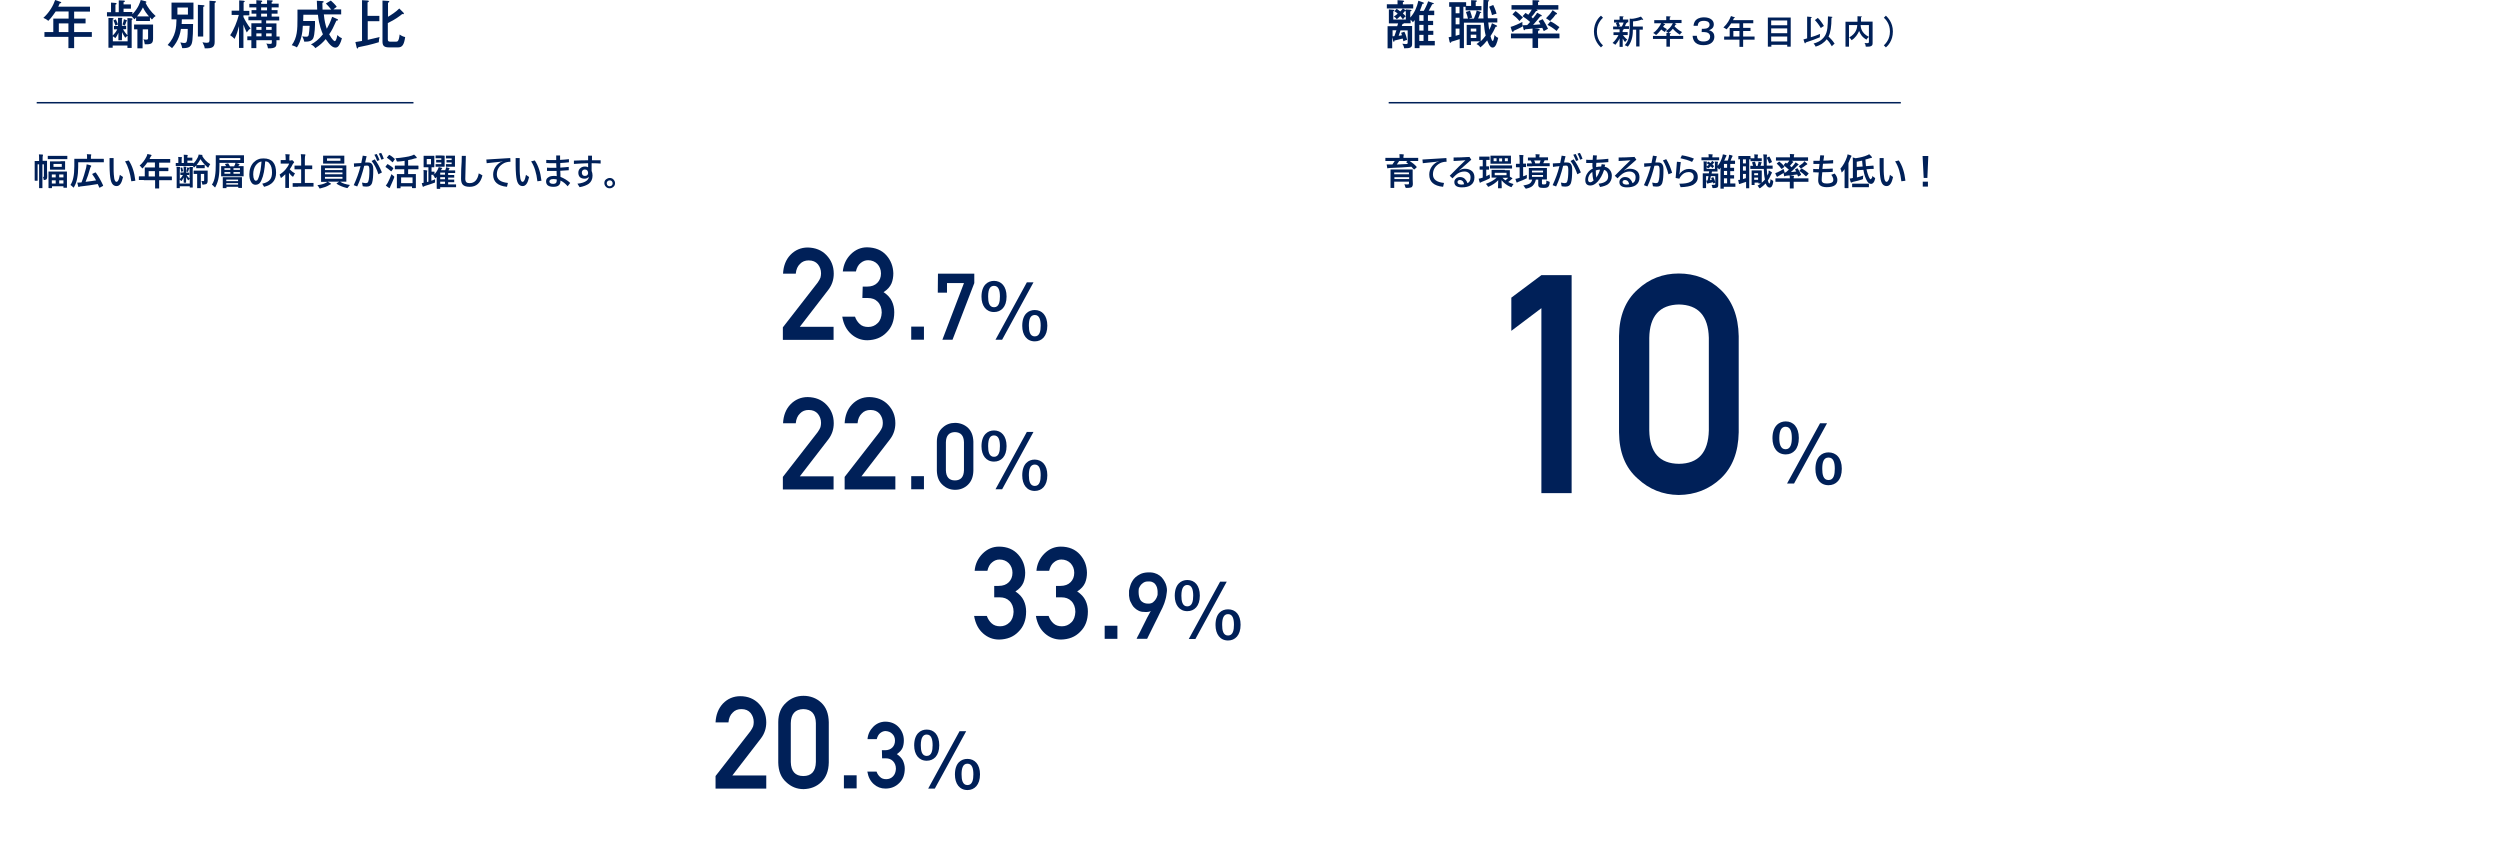 <?xml version="1.0" encoding="utf-8"?>
<!-- Generator: Adobe Illustrator 26.2.1, SVG Export Plug-In . SVG Version: 6.00 Build 0)  -->
<svg version="1.1" id="a" xmlns="http://www.w3.org/2000/svg" xmlns:xlink="http://www.w3.org/1999/xlink" x="0px" y="0px"
	 viewBox="0 0 1355.6 462.2" style="enable-background:new 0 0 1355.6 462.2;" xml:space="preserve">
<style type="text/css">
	.st0{fill:none;stroke:#002058;stroke-width:0.82;stroke-miterlimit:10;}
	.st1{fill:#002058;}
</style>
<g>
	<line class="st0" x1="753" y1="55.7" x2="1030.7" y2="55.7"/>
	<g>
		<path class="st1" d="M766.3,2.3v2.3H752V2.3h5.8V0.1l2.9,0.2c0.1,0,0.7,0.1,0.7,0.4c0,0.2-0.2,0.3-0.7,0.5v1.2L766.3,2.3
			L766.3,2.3z M777.1,11.3v2.3h-2.7v3.1h2.8v2.2h-2.8v3.3h3.6v2.4h-8.3v1.5h-2.6V10.9c-0.5,0.7-0.8,0.9-1,1.2
			c-0.2-0.3-0.4-0.7-1.2-1.4v1.9h-3.7c0,0.3-0.2,0.3-0.7,0.4c-0.2,0.6-0.3,0.8-0.4,1.1h5.6v9.7c0,2-0.9,2.4-4.3,2.4
			c-0.2-1.2-0.5-1.7-1-2.5c1,0.1,1.6,0.2,1.9,0.2c1,0,1-0.4,1-1v-6.4h-3.9c-0.4,1.1-0.9,2.7-1,2.9c1.1-0.1,1.5-0.2,1.8-0.3
			c-0.2-0.7-0.3-1-0.5-1.3l1.8-0.6c0.7,1.2,1.4,3.9,1.5,4.4c-0.9,0.2-1.2,0.4-2,0.8c-0.1-0.4-0.1-0.5-0.4-1.5
			c-2.1,0.5-4.1,1-4.5,1.1c0,0.2,0,0.7-0.3,0.7c-0.2,0-0.3-0.3-0.4-0.6l-0.5-2v6.1h-2.5v-12h5.2c0.2-0.4,0.3-0.9,0.5-1.5h-5V5.1
			l2.4,0.2c0.1,0,0.6,0.1,0.6,0.3c0,0.2-0.1,0.3-0.6,0.5v4.5h6.8V5.1l2.4,0.2c0.1,0,0.7,0.1,0.7,0.4c0,0.2-0.1,0.3-0.7,0.5v3.3
			c2.3-2.5,3.7-5.8,4.4-9.1l2.6,0.9c0.2,0.1,0.4,0.2,0.4,0.4c0,0.3-0.2,0.3-0.8,0.4c-0.2,0.5-0.6,1.8-1.4,3.8h2.1
			c0.6-0.9,1.8-3.3,2.4-5.2l2.6,0.9c0.3,0.1,0.5,0.2,0.5,0.3c0,0.3-0.3,0.3-0.9,0.4c-0.2,0.4-1.1,2.2-1.9,3.5h3v2.4h-3.4v3.1H777.1
			L777.1,11.3z M755.1,19.7c0.5-0.1,0.5-0.1,1-0.1c0.7-2,0.8-2.2,1.1-3.2h-2.1V19.7L755.1,19.7z M762,5.4c0.1,0.1,0.5,0.3,0.5,0.5
			c0,0.3-0.6,0.2-0.8,0.2c-0.4,0.5-0.7,0.8-1,1.2c1.1,1,1.3,1.2,1.5,1.6c-0.6,0.4-0.9,0.7-1.5,1.6c-0.2-0.3-0.4-0.7-1.4-1.8
			c-0.9,0.9-1.4,1.3-1.9,1.7c-0.4-0.6-1-1.1-1.6-1.4c0.8-0.5,1.4-1,2.1-1.6c-1-0.9-1.4-1.1-1.8-1.3l1.2-1.3c0.4,0.2,0.7,0.4,2,1.4
			c0.8-0.8,1.1-1.2,1.4-1.6L762,5.4L762,5.4z M771.9,11.3V8.2h-2.3v3.1C769.6,11.3,771.9,11.3,771.9,11.3z M769.6,13.5v3.1h2.3v-3.1
			H769.6z M771.9,22.2v-3.3h-2.3v3.3H771.9z"/>
		<path class="st1" d="M796,10.1c-0.2-0.9-0.6-2.3-1.1-3.6l2.2-0.7c0.5,1.4,0.8,2.4,1.2,3.8c-0.7,0.1-1.2,0.2-1.8,0.5h2.7
			c0.9-2.1,1.3-3.2,1.5-4.4l2,0.7c0.1,0.1,0.5,0.2,0.5,0.4s-0.1,0.2-0.6,0.2c-0.3,1.1-0.6,1.9-1.1,3h2.9c-0.1-2.1-0.1-5-0.1-5.4
			c0-2.7,0.1-3.6,0.1-4.7l2.5,0.2c0.2,0,0.6,0.1,0.6,0.3s-0.3,0.4-0.6,0.4c-0.1,2.4-0.2,4.7-0.2,5.9c0,1.8,0,2.6,0.1,3.2h5.1v2.3
			h-4.9c0.1,0.5,0.4,3.8,0.5,4c0.7-1.3,1.1-2.2,1.5-3.6l2.3,1.1c0.2,0.1,0.5,0.2,0.5,0.5c0,0.3-0.4,0.3-0.8,0.3
			c-0.9,2-1.7,3.5-2.8,5.1c0.2,0.7,0.7,2.6,1.2,2.6c0.4,0,0.7-1.2,1-3.3c0.5,0.8,1.1,1.3,2,1.6c-0.6,2.6-1.4,5.3-3,5.3
			c-0.9,0-1.8-0.6-3-3.9c-1.1,1.4-2,2.4-3.7,3.8c-0.5-0.8-1.2-1.4-2.1-1.8c0.5-0.4,1-0.7,1.9-1.5h-4.9v2h-2.3V13.5h7.6v8.9
			c0.9-0.9,1.7-1.7,2.7-3.1c-0.6-2.3-0.8-4.6-1-7h-10.8v13.8h-2.3v-4.9c-2,0.7-3.8,1.2-4.5,1.4c-0.1,0.3-0.2,0.6-0.5,0.6
			c-0.3,0-0.4-0.3-0.5-0.6l-0.5-2.4c0.4-0.1,0.5-0.1,1.5-0.3V3.7h-1.2V1.2h9.2v2h2.7V0.1l2.4,0.1c0.6,0,0.7,0.1,0.7,0.4
			s-0.1,0.2-0.6,0.5v2.2h3.1v2.3h-8.6V3.7h-1.2v6.4H796L796,10.1z M791.4,3.7h-2.1v3.5h2.1C791.4,7.2,791.4,3.7,791.4,3.7z
			 M791.4,9.6h-2.1v3.6h2.1V9.6z M791.4,15.5h-2.1v3.9c0.3-0.1,2.1-0.6,2.1-0.6V15.5z M800.5,17.1v-1.6h-3v1.6H800.5z M797.5,18.8
			v1.8h3v-1.8H797.5z M809.7,2.7c0.2,0.5,1.2,2.4,1.8,4.7c-0.8,0.2-2,0.6-2.5,0.8c-0.1-0.5-0.3-1.4-0.7-2.5
			c-0.7-1.7-0.8-1.9-0.8-2.1L809.7,2.7L809.7,2.7z"/>
		<path class="st1" d="M819.1,14.6c2.1-0.6,4.9-1.9,6.4-2.7c-0.1,1,0,1.3,0.2,2.4c-1.3,0.8-4.2,2.1-4.9,2.4
			c-0.1,0.4-0.2,0.6-0.5,0.6c-0.2,0-0.3-0.1-0.5-0.5L819.1,14.6L819.1,14.6z M835.7,8.1c0.2,0.1,0.3,0.2,0.3,0.4
			c0,0.3-0.1,0.3-0.8,0.4c-1.1,1.4-2.8,3.4-3.9,4.6c1.2-0.1,1.8-0.1,4-0.3c-0.3-0.6-0.6-1.1-1-1.8l2.2-1c1,1.5,2.3,3.8,2.9,5.2
			c-1,0.5-1.6,0.9-2.3,1.3c-0.2-0.5-0.4-0.9-0.8-1.8c-2.7,0.3-3,0.3-4.4,0.4l2,0.1c0.2,0,1,0.1,1,0.5c0,0.2-0.2,0.5-0.9,0.6v1.5
			h11.6v2.6H834v5.2h-3v-5.2h-11.7v-2.6H831v-2.7c-0.7,0.1-3.4,0.3-4,0.4c-0.2,0.3-0.3,0.5-0.5,0.5c-0.1,0-0.2,0-0.4-0.6l-0.4-2.1
			c0.8,0,1.4-0.1,2.4-0.1c0.5-0.5,0.6-0.6,1.6-1.7c-1.4-1.2-2.1-1.8-4.1-3.1l1.6-1.8c0.3,0.2,0.7,0.5,1.5,1c0.6-0.7,1.4-1.8,1.9-2.8
			h-11V2.8H831V0.1l3.1,0.1c0.2,0,0.6,0.1,0.6,0.4c0,0.2-0.1,0.3-0.2,0.3c-0.1,0.1-0.3,0.1-0.5,0.2v1.7h11v2.4h-12
			c0.5,0.2,0.7,0.3,0.7,0.5c0,0.2-0.2,0.3-0.8,0.3c-1,1.5-1.5,2.1-2.5,3.2c0.2,0.2,0.5,0.4,0.8,0.8c1.7-2.1,1.9-2.3,2.3-3.1
			L835.7,8.1L835.7,8.1z M821.8,6c1.3,0.9,2.7,2.2,4,3.5c-1,0.9-1.1,1-1.9,1.9c-1.3-1.6-2.4-2.5-3.8-3.6L821.8,6L821.8,6z M844,7
			c0.1,0.1,0.3,0.2,0.3,0.4c0,0.4-0.5,0.4-0.7,0.4c-0.9,1.3-1.7,2.2-3.1,3.6c-0.7-0.6-1.3-0.9-2.2-1.5c1.8-1.8,2.3-2.4,3.6-4.4
			L844,7L844,7z M840.7,11.6c1.4,0.5,4,2.4,4.9,3.1c-1,1.3-1.1,1.4-1.5,2.1c-2.4-1.9-3.6-2.6-5-3.3L840.7,11.6L840.7,11.6z"/>
		<path class="st1" d="M869.2,9.6c-1,1-3.3,3.3-3.3,7.5s2.3,6.6,3.3,7.5l-1.1,1.1c-0.8-0.8-3.8-3.5-3.8-8.6s2.9-7.9,3.8-8.6
			L869.2,9.6L869.2,9.6z"/>
		<path class="st1" d="M879.8,17.4h2.8V19H880c0.3,0.4,1.3,1.7,2.4,2.5c-0.6,0.4-0.8,0.7-1.2,1.3c-0.3-0.3-0.7-0.7-1.3-1.9v4.5h-1.7
			v-4.6c-0.8,1.8-1.8,2.9-2.3,3.5c-0.4-0.4-0.8-0.6-1.5-1c1.5-1.3,2.7-3.2,3.2-4.3h-2.7v-1.5h3.3v-1.6h-3.5v-1.5h2.2
			c-0.3-0.8-0.4-1.3-0.7-1.9l1-0.3h-2v-1.5h3V8.8l1.8,0.1c0.3,0,0.4,0.1,0.4,0.2c0,0.1-0.1,0.2-0.4,0.3v1.2h2.9v1.5H882
			c0.2,0.1,0.3,0.1,0.3,0.2c0,0.2-0.3,0.3-0.5,0.3c-0.1,0.3-0.3,0.7-0.7,1.6h2.2v1.5h-2.9c0,0,0.1,0.1,0.1,0.1
			c0,0.2-0.3,0.3-0.5,0.4L879.8,17.4L879.8,17.4z M877.7,12.2c0.4,0.9,0.6,1.6,0.7,1.9l-1,0.3h2c0.4-0.6,0.7-1.4,1-2.2L877.7,12.2
			L877.7,12.2z M883.7,10.1l1.1,0.1c0.9,0,3.3-0.5,5-1.2l1.1,1.4c0,0.1,0.1,0.1,0.1,0.2c0,0.2-0.1,0.2-0.2,0.2c-0.1,0-0.2,0-0.5-0.2
			c-1.6,0.6-3,0.9-4.8,1v2.8h5.3v1.7h-1.8v9.1h-1.8v-9.1h-1.8c0,1.7,0,5.9-2.7,9.2c-0.7-0.4-0.8-0.4-1.7-0.8c2.5-2.6,2.6-6,2.6-8.2
			C883.7,16.4,883.7,10.1,883.7,10.1z"/>
		<path class="st1" d="M911.8,10.8v1.7H908l0.7,0.4c0.2,0.1,0.3,0.2,0.3,0.3c0,0.2-0.3,0.2-0.5,0.2c-0.3,0.5-0.4,0.7-0.5,0.9
			c1.2,1.3,2.6,2.3,4.1,3.1c-0.6,0.5-0.9,0.8-1.2,1.4c-1.9-1.1-3.2-2.5-3.8-3.2c-0.7,0.9-1.7,1.8-2.3,2.3l0.7,0.1
			c0.4,0,0.5,0.1,0.5,0.2c0,0.2-0.2,0.2-0.5,0.3v1h7.2v1.6h-7.2v4.2h-1.9v-4.2h-7.3v-1.6h7.3v-1.7l1,0.1c-0.1-0.1-0.5-0.6-1.3-1.1
			c1.5-0.9,2.7-2,3.8-4.2h-5.4l1,0.5c0.1,0.1,0.2,0.2,0.2,0.3c0,0.2-0.3,0.2-0.5,0.2c-0.1,0.1-0.5,0.8-0.6,0.9
			c0.1,0.1,1.1,0.8,2.1,1.3c-0.6,0.6-0.8,0.8-1.1,1.6c-0.8-0.4-1.9-1.3-2-1.4c-0.7,0.9-1.8,2.2-2.8,3c-0.4-0.3-1-0.9-1.6-1.1
			c1.6-1,3.3-3.1,4.4-5.3H897v-1.7h6.5V8.8l1.9,0.1c0.2,0,0.5,0.1,0.5,0.2c0,0.2-0.2,0.2-0.5,0.4v1.3L911.8,10.8L911.8,10.8z"/>
		<path class="st1" d="M922.8,15.6h1.2c1.6,0,3-0.7,3-2.2c0-2.1-2.6-2.1-3.1-2.1c-2.5,0-3.2,1.1-3.3,2.7h-2.3
			c0.1-0.7,0.2-2.2,1.5-3.3c1.4-1.2,3.3-1.3,4.2-1.3c3.3,0,5.3,1.6,5.3,3.8c0,2.3-1.9,2.9-2.6,3.2c2.3,0.6,2.9,2.1,2.9,3.5
			c0,2.3-1.6,4.6-5.9,4.6c-1.3,0-5.6-0.1-5.9-5.1h2.3c0.1,1.9,1,3.1,3.5,3.1c0.6,0,3.7,0,3.7-2.6c0-2.1-2-2.5-3.2-2.5h-1.4
			L922.8,15.6L922.8,15.6z"/>
		<path class="st1" d="M945.2,15.1h4v1.7h-4v3h6.2v1.7h-6.2v3.9h-2v-3.9h-8.3v-1.7h3v-4.6h5.3v-2.5h-4.5c-0.3,0.5-1.3,2-2.5,3.2
			c-1-0.7-1.5-0.9-1.7-1c2.2-2,3.4-4.3,4.1-6.2l1.8,0.6c0.1,0,0.3,0.1,0.3,0.3c0,0.2-0.3,0.2-0.5,0.2c-0.2,0.5-0.3,0.8-0.5,1.1h11
			v1.7h-5.5L945.2,15.1L945.2,15.1z M943.2,16.8h-3.3v3h3.3V16.8z"/>
		<path class="st1" d="M960.5,24.2v1.1h-1.9V9.5H971v15.8h-1.9v-1H960.5z M969.1,13.7v-2.6h-8.7v2.6
			C960.5,13.7,969.1,13.7,969.1,13.7z M969.1,18v-2.6h-8.7V18H969.1z M969.1,22.5v-2.7h-8.7v2.7H969.1z"/>
		<path class="st1" d="M977.9,21.4c0.5-0.1,1.5-0.4,2-0.6V9l2.1,0.2c0.1,0,0.4,0,0.4,0.2c0,0.2-0.2,0.3-0.5,0.4v10.4
			c1.7-0.5,3.4-1.1,5-1.8c0,0.2-0.1,0.6-0.1,1.2c0,0.3,0,0.4,0,0.6c-2.3,1-4.2,1.7-7.6,2.8c-0.1,0.3-0.2,0.5-0.4,0.5
			s-0.2-0.2-0.3-0.3L977.9,21.4L977.9,21.4z M993.2,9.1c0.1,0,0.4,0,0.4,0.2c0,0.2-0.2,0.3-0.5,0.4c0,4.7-0.5,8-1.6,10.1
			c0.5,0.5,2.3,2.2,3.3,3.9c-0.7,0.5-1,0.8-1.5,1.4c-0.9-1.6-1.6-2.6-2.8-3.8c-1.5,2-3.6,3.3-6,4c-0.3-0.8-0.7-1.2-1.1-1.7
			c1.5-0.4,4.2-1.2,6.1-4.1c1.5-2.4,1.6-5.3,1.7-10.6L993.2,9.1L993.2,9.1z M985.7,9.7c1.2,1.1,2.6,3.1,3.3,4.4
			c-0.3,0.2-1.1,0.6-1.7,1.1c-0.8-1.5-2.2-3.3-3.2-4.3L985.7,9.7L985.7,9.7z"/>
		<path class="st1" d="M1015.4,11.8v11.5c0,0.8,0,2-2.5,2h-1.2c-0.1-0.9-0.2-1.3-0.7-2c0.5,0.1,1.1,0.1,1.6,0.1c0.4,0,0.8,0,0.8-0.8
			v-9h-4.5c0.1,1.1,0.2,4.3,4.5,6.4c-0.5,0.4-0.9,0.7-1.3,1.5c-2.4-1.3-3.4-3.1-4-4.7c-0.8,1.8-2.1,3.8-4.1,5
			c-0.3-0.6-0.6-1-1.3-1.5c3.8-2.1,4.3-5,4.4-6.7h-4.5v11.7h-1.9V11.8h6.5v-3l2.1,0.1c0.2,0,0.3,0.1,0.3,0.2s-0.1,0.2-0.5,0.3v2.3
			H1015.4z"/>
		<path class="st1" d="M1021.5,24.6c1-1,3.3-3.3,3.3-7.5s-2.3-6.6-3.3-7.5l1.1-1.1c0.8,0.8,3.8,3.5,3.8,8.6s-2.9,7.9-3.8,8.6
			L1021.5,24.6L1021.5,24.6z"/>
	</g>
	<g>
		<g>
			<path class="st1" d="M835.8,167.1l-16.3,12.3v-18l16.3-12.2h16.4v118.2h-16.4V167.1L835.8,167.1z"/>
			<path class="st1" d="M877.9,182.2c0.1-10.9,3.5-19.3,10.1-25.2c6.2-5.8,13.7-8.7,22.3-8.7s16.5,2.9,22.7,8.8
				c6.3,5.9,9.6,14.3,9.8,25.2v52.1c-0.2,10.9-3.5,19.2-9.8,25.1c-6.2,5.8-13.8,8.8-22.7,8.9c-8.7-0.1-16.1-3.1-22.3-8.9
				c-6.7-5.9-10-14.2-10.1-25.1V182.2L877.9,182.2z M926.6,183.2c-0.3-11.9-5.7-17.9-16.2-18.1c-10.5,0.2-15.9,6.3-16.1,18.1v50.2
				c0.2,12,5.6,18,16.1,18.1c10.5-0.1,15.9-6.1,16.2-18.1V183.2z"/>
		</g>
		<path class="st1" d="M975.4,237.5c0,6-3.1,8.9-7.1,8.9c-4.6,0-7.2-3.6-7.2-8.8c0-6.7,3.7-9.1,7.2-9.1
			C972.4,228.5,975.4,231.6,975.4,237.5L975.4,237.5z M964.8,237.5c0,3,0.6,6.1,3.4,6.1s3.4-3.1,3.4-6.1c0-3.2-0.6-6.1-3.4-6.1
			C966.3,231.4,964.8,232.9,964.8,237.5z M990.7,229.5l-17.9,32.7H969l17.9-32.7L990.7,229.5L990.7,229.5z M998.7,254.2
			c0,6-3.2,8.9-7.2,8.9c-4.6,0-7.1-3.6-7.1-8.8c0-6.7,3.6-9,7.1-9C995.6,245.3,998.7,248.3,998.7,254.2L998.7,254.2z M988.1,254.2
			c0,3,0.5,6.1,3.4,6.1s3.4-3.1,3.4-6.1c0-3.2-0.6-6.1-3.4-6.1S988.1,250.9,988.1,254.2z"/>
	</g>
</g>
<g>
	<line class="st0" x1="19.9" y1="55.7" x2="224.2" y2="55.7"/>
	<g>
		<path class="st1" d="M40.2,10.1h6.2v2.6h-6.2v4.7h9.6V20h-9.6v6.1h-3.1V20h-13v-2.6h4.8v-7.3h8.3V6.2h-7c-0.5,0.7-2,3.1-4,5.1
			c-1.5-1.2-2.3-1.4-2.7-1.6C27,6.5,28.9,2.9,29.9,0L32.8,1c0.1,0.1,0.4,0.1,0.4,0.4c0,0.3-0.4,0.4-0.8,0.4
			c-0.3,0.8-0.5,1.2-0.8,1.8h17.2v2.7h-8.6L40.2,10.1L40.2,10.1z M37.1,12.7h-5.2v4.7h5.2C37.1,17.4,37.1,12.7,37.1,12.7z"/>
		<path class="st1" d="M79,0.7c0.2,0.1,0.4,0.2,0.4,0.4c0,0.3-0.3,0.4-0.5,0.4c1,2.2,3.1,5.1,5.5,7.2c-0.7,0.4-1,0.7-2,1.9
			c-0.6-0.6-0.8-0.9-1.1-1.2v2h-7.5V9.5c-0.4,0.5-0.7,0.8-0.9,1c-0.7-0.9-1.4-1.5-1.5-1.6H58V6.6h2.2V1.4l2.5,0.2
			c0.1,0,0.5,0,0.5,0.4c0,0.3-0.3,0.4-0.6,0.5v4.1h1.8V0.2l2.7,0.1c0.2,0,0.6,0,0.6,0.4c0,0.3-0.3,0.4-0.7,0.5v1.2H71v2.3H67v1.8
			h4.8v1.2c3.3-3.4,4.2-6.6,4.5-7.7L79,0.7L79,0.7z M66.7,15.9c0.5,0.8,1.3,2.1,2.4,3.2V9.8l2.1,0.1c0.2,0,0.7,0.1,0.7,0.5
			c0,0.1-0.3,0.4-0.5,0.4V26h-2.3v-1.3h-8v1.2h-2.3V9.7l2.3,0.1c0.3,0,0.5,0.1,0.5,0.4c0,0.2-0.1,0.3-0.5,0.4v8.7
			c1.3-1.3,2.1-2.5,2.5-3.4h-1.8v-1.8h2.2V9.7L66,9.7c0.2,0,0.4,0.1,0.4,0.2s-0.2,0.2-0.3,0.3v3.8h2.3v1.8L66.7,15.9L66.7,15.9z
			 M66.1,21.8h-1.9v-4c-0.8,1.8-1.4,2.6-1.7,2.9c-0.3-0.4-0.6-0.6-1.3-1v2.7h8v-3c-0.2,0.1-0.8,0.5-1.3,1.1c-1-1.5-1.3-2.2-1.7-3.1
			L66.1,21.8L66.1,21.8z M62.8,10.5c0.5,0.9,0.9,2.1,1.2,2.8c-0.7,0.2-1.1,0.4-1.4,0.6c-0.5-1.6-0.8-2.2-1.1-2.8
			C61.5,11.1,62.8,10.5,62.8,10.5z M68.5,10.9c0.3,0.1,0.4,0.3,0.4,0.4c0,0.2-0.4,0.3-0.4,0.3c-0.1,0.6-0.5,1.6-0.8,2.2
			c-0.4-0.2-0.9-0.4-1.3-0.5c0.5-1.2,0.6-1.8,0.8-2.9L68.5,10.9z M77.3,26.2h-2.8V15.9h-1.8v-2.6H83v7.5c0,2.6-0.7,3.4-4.5,3.2
			c-0.3-1.7-0.4-2.3-0.8-2.7c0.3,0.1,1,0.2,1.5,0.2c1.1,0,1.1-0.3,1.1-1.1v-4.5h-2.9L77.3,26.2L77.3,26.2z M80.8,8.9
			c-1.3-1.5-2.3-2.8-3.3-4.9c-1,2-2,3.4-3.2,4.9H80.8L80.8,8.9z"/>
		<path class="st1" d="M104.7,13c-0.1,8.7-0.4,10.6-1.3,11.7c-0.4,0.6-1.2,1.5-4.6,1.4c-0.2-1-0.4-1.7-1-3.1
			c1.2,0.3,2.1,0.3,2.2,0.3c1,0,1.2-0.5,1.4-1.5c0.4-2,0.4-5.1,0.4-6.1h-3.7c-0.3,2-1.1,6.3-4.8,10.4c-0.7-0.7-1.8-1.4-2.4-1.7
			c4.5-4.9,4.7-9.6,4.8-13.9H93V1.4h11.9v9.1h-6.3c0,1.4-0.1,2-0.1,2.5C98.5,13,104.7,13,104.7,13z M96.2,4.1v3.8h5.7V4.1H96.2z
			 M110.2,2.8c0.2,0,0.7,0.1,0.7,0.4c0,0.2-0.2,0.4-0.7,0.5v16.1h-2.9V2.6L110.2,2.8z M116.4,0.6c0.4,0,0.7,0.1,0.7,0.4
			c0,0.2-0.2,0.4-0.7,0.6v21.1c0,2.7-1.1,3.7-5.4,3.5c-0.1-0.9-0.3-1.5-1.2-3.3c1,0.2,1.5,0.3,2.2,0.3c1.6,0,1.6-0.6,1.6-1.9V0.4
			L116.4,0.6L116.4,0.6z"/>
		<path class="st1" d="M132,26h-2.4V14.2c-0.8,2.8-1,3.9-2.4,6.9c-0.5-0.6-1.5-1.4-2.4-2c2-2.9,3.9-7.7,4.7-11h-3.9V5.8h4.1V0.2
			l2.4,0.2c0.2,0,0.6,0.1,0.6,0.4c0,0.2-0.3,0.3-0.6,0.5v4.6h3.1v2.4H132v0.9c0.6,1.3,2.1,4.1,3.9,6.3c-0.8,0.4-1.2,0.8-2.1,2.1
			c-0.9-1.8-1.2-2.6-1.8-4.3L132,26L132,26z M151.6,19.7v2.1h-1.7v1.5c0,1.6,0,3.1-4.6,2.9c-0.2-1.1-0.3-1.6-0.9-2.6
			c0.6,0.1,1.3,0.2,2.1,0.2c0.9,0,0.9-0.3,0.9-1v-1H139v4.3h-2.7v-4.3h-2.2v-2.1h2.2v-7.1h5.5v-1.6h-7.1V9h4.3V7.4h-2.6V5.5h2.6V4
			h-3.8V2.1h3.8v-2l2.7,0.2c0.2,0,0.5,0.1,0.5,0.4c0,0.2-0.2,0.4-0.6,0.5v0.9h3.2v-2l2.6,0.1c0.3,0,0.5,0.1,0.5,0.4
			c0,0.2-0.2,0.3-0.6,0.5v0.9h3.8V4h-3.8v1.5h3.2v1.9h-3.2V9h4.1v2.1h-7.1v1.6h5.6v7.1H151.6L151.6,19.7z M141.8,16.2v-1.6H139v1.6
			H141.8z M141.8,19.7v-1.6H139v1.6H141.8z M141.6,4v1.6h3.2V4C144.8,4,141.6,4,141.6,4z M141.6,7.4V9h3.2V7.4H141.6z M147.3,16.2
			v-1.6h-3v1.6H147.3z M147.3,19.7v-1.6h-3v1.6H147.3z"/>
		<path class="st1" d="M179.4,0.3c0.9,0.8,2.2,2,3.2,3.4c-0.6,0.4-1.4,1-1.8,1.4h4.2v2.7h-9.4c0.3,3.4,0.9,5.8,1.6,7.8
			c1-1.8,1.8-3.2,2.9-6.5l2.7,1.2c0.2,0.1,0.5,0.2,0.5,0.5c0,0.3-0.6,0.4-0.9,0.4c-1.7,3.7-2.3,5.1-3.9,7.4c1.8,3.3,2.8,3.7,3,3.7
			c0.8,0,1.3-2.4,1.4-3.3c0.9,0.9,1.5,1.3,2.5,1.7c-0.6,2.6-1.6,3.9-1.8,4.2c-0.6,0.9-1.5,0.9-1.7,0.9c-1.4,0-2.9-1.1-5.3-4.6
			c-1.5,1.8-3.2,3.4-5.6,4.9c-0.6-0.8-1.2-1.5-2.4-2c2-1,4.3-2.7,6.5-5.5c-0.6-1.4-2.1-4.8-2.7-10.6h-7.9c0,0.5-0.1,3-0.1,3.4h6.4
			c0.1,1.9-0.1,7.3-0.9,9.2c-0.6,1.4-2,2.1-4.9,2c-0.1-0.7-0.7-2.2-1.1-2.9c1,0.2,1.7,0.2,2.1,0.2c0.7,0,1.2-0.1,1.4-1
			c0.2-0.7,0.4-3.3,0.5-4.9h-3.7c-0.1,3.6-0.9,8.3-3.2,11.7c-1.1-0.7-2.2-1-2.8-1.2c3-4.1,3.1-8.5,3.1-14.4V5.2h10.7
			c-0.1-1.6-0.2-4-0.2-4.8l3.1,0.2c0.3,0,0.6,0.1,0.6,0.4s-0.4,0.4-0.7,0.5c0,1.2,0.1,2.1,0.1,3.7h4.7c-0.5-0.7-1.9-2.3-2.9-3.3
			L179.4,0.3L179.4,0.3z"/>
		<path class="st1" d="M205.7,8.5v3h-6.3v10.1c1.8-0.4,2.3-0.5,6.4-1.5c-0.2,0.7-0.4,2-0.4,2.8c-4.3,1.3-7.8,2.1-11.1,2.7
			c-0.1,0.1-0.2,0.5-0.2,0.6c-0.1,0.1-0.2,0.1-0.3,0.1c-0.2,0-0.3-0.3-0.4-0.5l-0.7-3c0.6-0.1,3.1-0.5,3.6-0.6V0.1l3.2,0.2
			c0.1,0,0.5,0.1,0.5,0.4c0,0.3-0.4,0.5-0.7,0.6v7.3H205.7L205.7,8.5z M218.8,6.9c0.1,0.1,0.2,0.3,0.2,0.5c0,0.1-0.1,0.3-0.3,0.3
			c-0.1,0-0.4-0.1-0.6-0.1c-1.2,1-3.8,3-7.8,4.9v8.8c0,1,0.3,1.3,1.5,1.3h2.9c0.8,0,1.6-0.1,2-3.9c0.8,0.6,1.7,1.1,3,1.4
			c-0.6,4.1-1.5,5.6-3.9,5.6h-4.8c-3.2,0-3.6-1.3-3.6-3.4v-22l3.1,0.2c0.3,0,0.6,0.1,0.6,0.4c0,0.2-0.1,0.3-0.7,0.6v7.6
			c1.6-0.9,4.5-2.8,6.1-4.5L218.8,6.9L218.8,6.9z"/>
	</g>
</g>
<g>
	<path class="st1" d="M424.5,177.5l18.9-24.3c0.7-1,1.2-1.9,1.5-2.7c0.2-0.8,0.3-1.6,0.3-2.3c0-1.9-0.6-3.5-1.7-4.9
		c-1.2-1.4-2.8-2.1-5-2.1c-1.9,0-3.5,0.6-4.7,1.9c-1.3,1.2-2.1,3-2.3,5.3h-6.9c0.2-4.1,1.5-7.6,4-10.2c2.5-2.6,5.7-4,9.4-4
		c4.1,0.1,7.5,1.4,10.1,4.1c2.6,2.7,4,6,4,10.1c0,3.3-1,6.2-2.9,8.7l-15.5,20.1H452v7.1h-27.5L424.5,177.5L424.5,177.5z"/>
	<path class="st1" d="M467.8,155.4h2.4c2.4,0,4.2-0.7,5.5-2c1.3-1.3,2-3,2-5.1c0-2.1-0.7-3.8-2-5.2c-1.3-1.3-3-2-5-2
		c-1.5,0-2.8,0.5-4,1.5c-1.3,1-2.1,2.5-2.6,4.6H457c0.4-3.7,1.8-6.8,4.3-9.3c2.5-2.5,5.5-3.8,8.9-3.8c4.4,0.1,7.9,1.5,10.4,4.3
		c2.5,2.8,3.7,6.1,3.8,9.8c0,1.9-0.3,3.8-1,5.5c-0.8,1.8-2.2,3.4-4.3,4.7c2.1,1.4,3.6,3,4.5,4.9c0.9,1.9,1.3,3.9,1.3,6
		c0,4.7-1.4,8.3-4.2,11c-2.7,2.8-6.2,4.1-10.4,4.2c-3.3,0-6.2-1.1-8.7-3.3c-2.5-2.2-4.2-5.3-4.9-9.5h6.9c0.6,1.7,1.5,3,2.6,4
		c1.1,1.1,2.7,1.6,4.6,1.6c2,0,3.7-0.7,5.1-2.1c1.4-1.3,2.1-3.3,2.2-5.7c0-2.5-0.8-4.5-2.2-5.9c-1.4-1.4-3.1-2-5.3-2h-3L467.8,155.4
		L467.8,155.4z"/>
	<path class="st1" d="M494.1,177.1h6.9v7.1h-6.9V177.1z"/>
	<path class="st1" d="M508.6,148.4h19.7v5.1l-11.8,30.7h-5.5l11.7-30.7h-9.2v5.2h-5L508.6,148.4L508.6,148.4z"/>
	<path class="st1" d="M545.8,160.8c0,5.7-3,8.4-6.8,8.4c-4.3,0-6.8-3.4-6.8-8.3c0-6.4,3.5-8.6,6.8-8.6
		C542.9,152.3,545.8,155.2,545.8,160.8L545.8,160.8z M535.8,160.8c0,2.9,0.5,5.8,3.2,5.8s3.2-3,3.2-5.8c0-3-0.6-5.8-3.2-5.8
		C537.1,155,535.8,156.4,535.8,160.8z M560.4,153.1l-17,31.1h-3.6l17-31.1H560.4z M567.9,176.6c0,5.7-3,8.5-6.8,8.5
		c-4.3,0-6.8-3.4-6.8-8.4c0-6.4,3.4-8.6,6.8-8.6C565,168.1,567.9,171,567.9,176.6L567.9,176.6z M557.9,176.6c0,2.9,0.5,5.8,3.2,5.8
		s3.2-3,3.2-5.8c0-3-0.6-5.8-3.2-5.8S557.9,173.5,557.9,176.6z"/>
</g>
<g>
	<path class="st1" d="M424.5,258.6l18.9-24.3c0.7-1,1.2-1.9,1.5-2.7c0.2-0.8,0.3-1.6,0.3-2.3c0-1.9-0.6-3.5-1.7-4.9
		c-1.2-1.4-2.8-2.1-5-2.1c-1.9,0-3.5,0.6-4.7,1.9c-1.3,1.2-2.1,3-2.3,5.3h-6.9c0.2-4.1,1.5-7.6,4-10.2c2.5-2.6,5.7-4,9.4-4
		c4.1,0.1,7.5,1.4,10.1,4.1c2.6,2.7,4,6,4,10.1c0,3.3-1,6.2-2.9,8.7l-15.5,20.1H452v7.1h-27.5L424.5,258.6L424.5,258.6z"/>
	<path class="st1" d="M458,258.6l18.9-24.3c0.7-1,1.2-1.9,1.5-2.7c0.2-0.8,0.3-1.6,0.3-2.3c0-1.9-0.6-3.5-1.7-4.9
		c-1.2-1.4-2.8-2.1-5-2.1c-1.9,0-3.5,0.6-4.7,1.9c-1.3,1.2-2.1,3-2.3,5.3H458c0.2-4.1,1.5-7.6,4-10.2c2.5-2.6,5.7-4,9.4-4
		c4.1,0.1,7.5,1.4,10.1,4.1c2.6,2.7,4,6,4,10.1c0,3.3-1,6.2-2.9,8.7l-15.5,20.1h18.4v7.1H458L458,258.6L458,258.6z"/>
	<path class="st1" d="M494.1,258.2h6.9v7.1h-6.9V258.2z"/>
	<path class="st1" d="M508,239.5c0-3.3,1.1-5.9,3.1-7.6c1.9-1.8,4.2-2.6,6.8-2.6s5,0.9,6.9,2.6c1.9,1.8,2.9,4.3,3,7.6v15.8
		c-0.1,3.3-1.1,5.8-3,7.6c-1.9,1.8-4.2,2.7-6.9,2.7c-2.6,0-4.9-0.9-6.8-2.7c-2-1.8-3-4.3-3.1-7.6L508,239.5L508,239.5z M522.7,239.8
		c-0.1-3.6-1.7-5.4-4.9-5.5c-3.2,0.1-4.8,1.9-4.9,5.5V255c0.1,3.6,1.7,5.5,4.9,5.5c3.2,0,4.8-1.9,4.9-5.5V239.8z"/>
	<path class="st1" d="M545.8,241.9c0,5.7-3,8.4-6.8,8.4c-4.3,0-6.8-3.4-6.8-8.3c0-6.4,3.5-8.6,6.8-8.6
		C542.9,233.4,545.8,236.3,545.8,241.9L545.8,241.9z M535.8,241.9c0,2.9,0.5,5.8,3.2,5.8s3.2-3,3.2-5.8c0-3-0.6-5.8-3.2-5.8
		C537.1,236.1,535.8,237.5,535.8,241.9z M560.4,234.2l-17,31.1h-3.6l17-31.1L560.4,234.2L560.4,234.2z M567.9,257.7
		c0,5.7-3,8.5-6.8,8.5c-4.3,0-6.8-3.4-6.8-8.4c0-6.4,3.4-8.6,6.8-8.6C565,249.3,567.9,252.1,567.9,257.7L567.9,257.7z M557.9,257.7
		c0,2.9,0.5,5.8,3.2,5.8s3.2-3,3.2-5.8c0-3-0.6-5.8-3.2-5.8S557.9,254.6,557.9,257.7z"/>
</g>
<g>
	<path class="st1" d="M539.1,317.7h2.4c2.4,0,4.2-0.7,5.5-2c1.3-1.3,2-3,2-5.1c0-2.1-0.7-3.8-2-5.2c-1.3-1.3-3-2-5-2
		c-1.5,0-2.8,0.5-4,1.5c-1.3,1-2.1,2.5-2.6,4.6h-6.9c0.3-3.7,1.8-6.8,4.3-9.3c2.5-2.5,5.5-3.8,8.9-3.8c4.4,0,7.9,1.5,10.4,4.3
		c2.5,2.8,3.7,6,3.8,9.8c0,1.9-0.3,3.8-1,5.5c-0.8,1.8-2.2,3.4-4.3,4.7c2.1,1.4,3.6,3,4.5,4.9c0.9,1.9,1.3,3.9,1.3,6
		c0,4.7-1.4,8.3-4.2,11c-2.7,2.8-6.2,4.1-10.4,4.2c-3.3,0-6.2-1.1-8.7-3.3c-2.5-2.2-4.2-5.3-4.9-9.5h6.9c0.6,1.7,1.5,3,2.6,4
		c1.2,1.1,2.7,1.6,4.6,1.6c2,0,3.7-0.7,5.1-2.1c1.4-1.3,2.1-3.3,2.2-5.7c0-2.5-0.8-4.5-2.2-5.9c-1.4-1.4-3.2-2-5.3-2h-3L539.1,317.7
		L539.1,317.7z"/>
	<path class="st1" d="M572.6,317.7h2.4c2.4,0,4.2-0.7,5.5-2c1.3-1.3,2-3,2-5.1c0-2.1-0.7-3.8-2-5.2c-1.3-1.3-3-2-5-2
		c-1.5,0-2.8,0.5-4,1.5c-1.3,1-2.1,2.5-2.6,4.6h-6.9c0.3-3.7,1.8-6.8,4.3-9.3c2.5-2.5,5.5-3.8,8.9-3.8c4.4,0,7.9,1.5,10.4,4.3
		c2.5,2.8,3.7,6,3.8,9.8c0,1.9-0.3,3.8-1,5.5c-0.8,1.8-2.2,3.4-4.3,4.7c2.1,1.4,3.6,3,4.5,4.9c0.9,1.9,1.3,3.9,1.3,6
		c0,4.7-1.4,8.3-4.2,11c-2.7,2.8-6.2,4.1-10.4,4.2c-3.3,0-6.2-1.1-8.7-3.3c-2.5-2.2-4.2-5.3-4.9-9.5h6.9c0.6,1.7,1.5,3,2.6,4
		c1.2,1.1,2.7,1.6,4.6,1.6c2,0,3.7-0.7,5.1-2.1c1.4-1.3,2.1-3.3,2.2-5.7c0-2.5-0.8-4.5-2.2-5.9c-1.4-1.4-3.2-2-5.3-2h-3L572.6,317.7
		L572.6,317.7z"/>
	<path class="st1" d="M599,339.3h6.9v7.1H599V339.3z"/>
	<path class="st1" d="M616.3,346.4c0,0,0.1-0.3,0.4-0.9c0.3-0.6,0.7-1.4,1.2-2.3s1-2,1.6-3.2c0.6-1.2,1.2-2.3,1.7-3.4
		s1.1-2.2,1.6-3.1c0.5-1,0.9-1.7,1.2-2.2c-0.5,0.3-1,0.5-1.6,0.5c-0.6,0.1-1.3,0.1-2.1,0c-1.1,0-2-0.2-2.8-0.6s-1.5-0.8-2.1-1.4
		c-0.6-0.5-1.1-1.1-1.5-1.8c-0.4-0.7-0.7-1.3-1-1.9s-0.4-1.2-0.5-1.8c-0.1-0.5-0.2-1-0.2-1.3c0-0.1,0-0.3,0-0.5c0-0.3,0-0.5,0-0.9
		s0-0.6,0-1c0-0.3,0-0.6,0.1-0.8c0-0.1,0.1-0.4,0.2-0.9c0.1-0.5,0.3-1,0.5-1.7c0.2-0.7,0.6-1.4,1-2.1s1-1.5,1.7-2.1
		c0.7-0.6,1.6-1.2,2.6-1.7s2.3-0.8,3.7-0.9c1.5-0.1,2.8,0,3.9,0.3c1.1,0.3,2.1,0.8,2.9,1.4s1.5,1.3,2,2.1c0.5,0.8,1,1.6,1.3,2.4
		c0.3,0.8,0.5,1.6,0.6,2.4c0.1,0.8,0.1,1.4,0,2c-0.1,0.8-0.2,1.5-0.3,2.1s-0.2,1.2-0.4,1.8c-0.2,0.6-0.3,1.1-0.5,1.7
		s-0.4,1.2-0.7,1.8c-0.1,0.2-0.2,0.6-0.5,1.2c-0.3,0.6-0.7,1.4-1.1,2.2c-0.4,0.9-0.9,1.9-1.4,2.9s-1,2.1-1.6,3.2
		c-1.3,2.6-2.7,5.4-4.2,8.5L616.3,346.4L616.3,346.4z M617.4,320.5c0,0.6,0,1.3,0.1,2.1c0.1,0.8,0.3,1.5,0.6,2.2
		c0.3,0.7,0.8,1.3,1.5,1.7c0.7,0.5,1.7,0.8,2.9,0.8c0.6,0,1.2,0,1.7-0.2s1-0.4,1.3-0.8c0.4-0.3,0.7-0.7,1-1.1
		c0.3-0.4,0.5-0.8,0.7-1.2c0.2-0.4,0.3-0.7,0.4-1.1c0.1-0.3,0.1-0.6,0.1-0.8c0-0.4,0-0.9,0-1.4c0-0.5-0.1-1-0.2-1.5
		c-0.1-0.5-0.2-1-0.5-1.5s-0.5-0.9-0.9-1.3c-0.4-0.4-0.9-0.6-1.5-0.9c-0.6-0.2-1.4-0.3-2.3-0.2c-1,0-1.8,0.3-2.5,0.8
		c-0.7,0.5-1.2,1-1.5,1.5c-0.4,0.6-0.6,1.1-0.8,1.6C617.5,319.9,617.4,320.2,617.4,320.5L617.4,320.5z"/>
	<path class="st1" d="M650.6,323c0,5.7-3,8.4-6.8,8.4c-4.3,0-6.8-3.4-6.8-8.3c0-6.4,3.5-8.6,6.8-8.6
		C647.8,314.5,650.6,317.4,650.6,323L650.6,323z M640.6,323c0,2.9,0.5,5.8,3.2,5.8s3.2-3,3.2-5.8c0-3-0.6-5.8-3.2-5.8
		C642,317.2,640.6,318.6,640.6,323z M665.2,315.4l-17,31.1h-3.6l17-31.1H665.2z M672.7,338.8c0,5.7-3,8.5-6.8,8.5
		c-4.3,0-6.8-3.4-6.8-8.4c0-6.4,3.4-8.5,6.8-8.5C669.9,330.4,672.7,333.2,672.7,338.8L672.7,338.8z M662.7,338.8
		c0,2.9,0.5,5.8,3.2,5.8s3.2-3,3.2-5.8c0-3-0.6-5.8-3.2-5.8S662.7,335.7,662.7,338.8z"/>
</g>
<g>
	<path class="st1" d="M388,420.8l18.9-24.3c0.7-1,1.2-1.9,1.5-2.7c0.2-0.8,0.3-1.5,0.3-2.3c0-1.9-0.6-3.5-1.7-4.9
		c-1.2-1.4-2.8-2.1-5-2.1c-1.9,0-3.5,0.6-4.7,1.9c-1.3,1.2-2.1,3-2.3,5.3H388c0.2-4.1,1.5-7.5,4-10.2c2.5-2.6,5.7-4,9.4-4
		c4.1,0,7.5,1.4,10.1,4.1c2.6,2.7,4,6,4,10.1c0,3.3-1,6.2-2.9,8.7l-15.5,20.1h18.4v7.1H388L388,420.8L388,420.8z"/>
	<path class="st1" d="M422,391.6c0-4.6,1.5-8.1,4.3-10.6c2.6-2.5,5.8-3.7,9.4-3.7s6.9,1.2,9.6,3.7c2.7,2.5,4,6,4.1,10.6v21.9
		c-0.1,4.6-1.5,8.1-4.1,10.6c-2.6,2.5-5.8,3.7-9.6,3.8c-3.6,0-6.8-1.3-9.4-3.8c-2.8-2.5-4.2-6-4.3-10.6V391.6L422,391.6z
		 M442.4,392.1c-0.1-5-2.4-7.5-6.8-7.6c-4.4,0.1-6.7,2.6-6.8,7.6v21.1c0.1,5,2.4,7.6,6.8,7.6c4.4,0,6.7-2.6,6.8-7.6V392.1z"/>
	<path class="st1" d="M457.6,420.4h6.9v7.1h-6.9V420.4z"/>
	<path class="st1" d="M478.2,406.8h1.7c1.7,0,3-0.5,4-1.5c0.9-0.9,1.4-2.2,1.4-3.7c0-1.5-0.5-2.8-1.5-3.7c-0.9-0.9-2.1-1.4-3.6-1.5
		c-1.1,0-2,0.4-2.9,1.1c-0.9,0.7-1.5,1.8-1.9,3.3h-5c0.2-2.6,1.3-4.9,3.1-6.7c1.8-1.8,3.9-2.7,6.4-2.8c3.2,0,5.7,1.1,7.5,3.1
		c1.8,2,2.7,4.4,2.7,7.1c0,1.4-0.2,2.7-0.7,4c-0.6,1.3-1.6,2.4-3.1,3.4c1.5,1,2.6,2.2,3.3,3.5c0.6,1.4,1,2.8,1,4.3c0,3.4-1,6-3,7.9
		c-2,2-4.5,3-7.5,3c-2.4,0-4.5-0.8-6.3-2.4s-3-3.8-3.5-6.8h5c0.4,1.2,1.1,2.2,1.9,2.9c0.8,0.8,1.9,1.2,3.3,1.2
		c1.5,0,2.7-0.5,3.7-1.5c1-1,1.5-2.4,1.6-4.1c0-1.8-0.6-3.2-1.6-4.2c-1-1-2.3-1.5-3.8-1.5h-2.1L478.2,406.8L478.2,406.8z"/>
	<path class="st1" d="M509.3,404.1c0,5.7-3,8.4-6.8,8.4c-4.3,0-6.8-3.4-6.8-8.3c0-6.4,3.5-8.6,6.8-8.6
		C506.5,395.6,509.3,398.5,509.3,404.1L509.3,404.1z M499.3,404.1c0,2.9,0.5,5.8,3.2,5.8s3.2-3,3.2-5.8c0-3-0.6-5.8-3.2-5.8
		C500.7,398.3,499.3,399.7,499.3,404.1z M523.9,396.5l-17,31.1h-3.6l17-31.1H523.9z M531.4,419.9c0,5.7-3,8.5-6.8,8.5
		c-4.3,0-6.8-3.4-6.8-8.4c0-6.4,3.4-8.5,6.8-8.5C528.5,411.5,531.4,414.4,531.4,419.9L531.4,419.9z M521.4,419.9
		c0,2.9,0.5,5.8,3.2,5.8s3.2-3,3.2-5.8c0-3-0.6-5.8-3.2-5.8S521.4,416.8,521.4,419.9z"/>
</g>
<g>
	<g>
		<path class="st1" d="M23.5,96c0.2,0,0.3-0.2,0.3-0.5v-6.4H23v9.5l0,3.2c0,0.1,0,0.2,0,0.2c0,0-0.1,0-0.2,0h-1.4
			c-0.1,0-0.2,0-0.2,0c0,0,0-0.1,0-0.2l0-3.2v-9.5h-0.8v6.4l0,2.3c0,0.1,0,0.1,0,0.2c0,0-0.1,0-0.2,0H19c-0.1,0-0.2-0.1-0.2-0.2
			l0-2.4v-5.5l0-2.4c0-0.1,0-0.2,0-0.2c0,0,0.1,0,0.2,0l1.9,0h0.3v-0.7c0-1.1,0-2.1-0.1-2.9c0.6,0,1.2,0.1,1.9,0.1
			c0.2,0,0.3,0.1,0.3,0.2c0,0.1,0,0.1,0,0.3c0,0.1-0.1,0.2-0.1,0.2c-0.1,0.3-0.1,1-0.1,2v0.7h0.3l1.9,0c0.1,0,0.2,0,0.2,0
			c0,0,0,0.1,0,0.2l0,2.5v2.8l0.1,2.8c0,0.8-0.1,1.3-0.3,1.6c-0.2,0.3-0.6,0.4-1.1,0.5c-0.1,0-0.2,0-0.2,0c-0.1,0-0.2,0-0.3-0.1
			c0-0.1,0-0.2-0.1-0.4c0-0.5-0.1-0.9-0.4-1.2C23.3,96,23.4,96,23.5,96z M28.7,86.3l-2.6,0c-0.1,0-0.2,0-0.2,0c0,0,0-0.1,0-0.2v-1.4
			c0-0.1,0-0.2,0-0.2c0,0,0.1,0,0.2,0l2.6,0h5l2.6,0c0.1,0,0.2,0,0.2,0c0,0,0,0.1,0,0.2v1.4c0,0.1,0,0.2,0,0.2c0,0-0.1,0-0.2,0
			l-2.6,0H28.7z M28.1,101.8c0,0.1,0,0.1,0,0.2c0,0-0.1,0-0.2,0h-1.4c-0.1,0-0.2-0.1-0.2-0.2l0-3.9v-2l0-2.7c0-0.1,0-0.2,0-0.2
			c0,0,0.1,0,0.2,0l2.6,0h4.4l2.6,0c0.1,0,0.2,0,0.2,0.1l0,2.5v2.2l0,3.8c0,0.1,0,0.2,0,0.2c0,0-0.1,0-0.2,0h-1.5
			c-0.1,0-0.2,0-0.2,0c0,0,0-0.1,0-0.2V101h-6.2V101.8z M32.8,87.4l2.3,0c0.1,0,0.2,0,0.2,0c0,0,0,0.1,0,0.2l0,1.3v1.5l0,1.4
			c0,0.1,0,0.2,0,0.2c0,0-0.1,0-0.2,0l-2.3,0h-3.2l-2.3,0c-0.1,0-0.2-0.1-0.2-0.2l0-1.4V89l0-1.3c0-0.1,0-0.2,0-0.2c0,0,0.1,0,0.2,0
			l2.3,0H32.8z M28.1,96.2h2.1v-1.6h-2.1V96.2z M28.1,99.5h2.1v-1.7h-2.1V99.5z M33.5,90.5v-1.6h-4.5v1.6H33.5z M34.4,94.6h-2.3v1.6
			h2.3V94.6z M32.1,99.5h2.3v-1.7h-2.3V99.5z"/>
		<path class="st1" d="M42.4,88.1v2.4c0,2.4-0.2,4.5-0.6,6.4c-0.3,1.6-0.8,3.1-1.6,4.4c-0.1,0.3-0.2,0.4-0.3,0.4
			c-0.1,0-0.2-0.1-0.4-0.3c-0.4-0.5-0.9-0.8-1.3-1.1c0.8-1.2,1.3-2.6,1.6-4.2c0.3-1.4,0.5-3.4,0.5-6l0-3.8c0-0.1,0-0.2,0-0.2
			c0,0,0.1,0,0.2,0l2.7,0h4v-0.9c0-0.7,0-1.2-0.1-1.6c0.7,0,1.4,0.1,2.1,0.1c0.2,0,0.3,0.1,0.3,0.2c0,0.1,0,0.2-0.1,0.4
			c-0.1,0.2-0.1,0.4-0.1,0.9v0.9h4.1l2.7,0c0.1,0,0.2,0.1,0.2,0.2v1.5c0,0.1,0,0.2,0,0.2c0,0-0.1,0-0.2,0l-2.7,0H42.4z M52.1,93.8
			c1.5,2.1,2.7,4.3,3.8,6.7c0,0.1,0,0.1,0,0.2c0,0.1-0.1,0.2-0.2,0.2l-1.5,0.8c-0.1,0-0.2,0.1-0.2,0.1c-0.1,0-0.2-0.1-0.2-0.2
			c-0.4-0.8-0.6-1.4-0.8-1.8c-3.1,0.5-6.2,1-9.3,1.3c-0.3,0-0.6,0.1-0.7,0.2c-0.1,0.1-0.2,0.1-0.3,0.1c-0.1,0-0.2-0.1-0.3-0.3
			c-0.1-0.5-0.3-1.2-0.5-2.1c0.3,0,0.5,0,0.8,0c0.5,0,1,0,1.5-0.1c1-2.5,1.8-5.2,2.5-7.9c0.1-0.5,0.2-1.2,0.3-1.9
			c0.7,0.1,1.5,0.4,2.2,0.6c0.2,0.1,0.3,0.2,0.3,0.3c0,0.1-0.1,0.3-0.2,0.4c-0.2,0.2-0.4,0.6-0.5,1.1c-0.7,2.6-1.5,4.9-2.4,7.1
			c2.3-0.3,4.2-0.5,5.7-0.8c-0.5-1-1.2-2.1-2-3.2c0-0.1-0.1-0.1-0.1-0.2c0-0.1,0.1-0.1,0.2-0.2l1.3-0.6c0.1-0.1,0.2-0.1,0.3-0.1
			C52,93.7,52.1,93.7,52.1,93.8z"/>
		<path class="st1" d="M65,94.8l1.7,1.2c-0.7,3.3-1.8,4.9-3.5,4.9c-1.1,0-1.9-0.5-2.5-1.5c-0.6-1-0.9-2.6-1.1-4.8
			c-0.1-1.4-0.2-3.1-0.2-5l0-3.9h2.2c0,0.3,0,0.8,0,1.8c0,0.6,0,1.1,0,1.5v1.5c0,1.7,0,3,0.1,4.1c0.1,1.6,0.3,2.7,0.6,3.3
			c0.2,0.4,0.5,0.7,0.8,0.7c0.4,0,0.8-0.3,1-0.8C64.4,97.4,64.7,96.3,65,94.8z M67.8,87.5l2-0.5c1.9,2.8,3.1,6.5,3.6,11l-2.2,0.3
			C70.6,93.9,69.5,90.2,67.8,87.5z"/>
		<path class="st1" d="M78,97.6l-2.5,0c-0.1,0-0.2,0-0.2,0c0,0,0-0.1,0-0.2v-1.6c0-0.1,0.1-0.2,0.2-0.2l2.5,0h0.5v-2.8l0-1.8
			c0-0.1,0-0.2,0-0.2c0,0,0.1,0,0.2,0l2.7,0H84v-2.7h-4.1c-0.7,1-1.5,2-2.3,2.9c-0.2,0.2-0.3,0.3-0.4,0.3c-0.1,0-0.2-0.1-0.4-0.4
			c-0.3-0.5-0.7-0.8-1.1-1.1c1.6-1.4,2.8-3,3.7-4.8c0.3-0.5,0.4-1,0.5-1.5c0.8,0.2,1.5,0.3,1.9,0.4c0.2,0.1,0.4,0.2,0.4,0.3
			c0,0.1-0.1,0.2-0.2,0.4c-0.2,0.2-0.4,0.4-0.5,0.7l-0.4,0.9h8.3l2.7,0c0.1,0,0.2,0,0.2,0c0,0,0,0.1,0,0.2V88c0,0.1,0,0.2,0,0.2
			c0,0-0.1,0-0.2,0l-2.7,0h-3.1v2.7h2.1l2.7,0c0.1,0,0.2,0.1,0.2,0.2v1.5c0,0.1-0.1,0.2-0.2,0.2l-2.7,0h-2.1v2.9h4.2l2.5,0
			c0.1,0,0.2,0.1,0.2,0.2v1.6c0,0.1,0,0.2,0,0.2c0,0-0.1,0-0.2,0l-2.5,0h-4.2v1l0,3.3c0,0.1,0,0.2,0,0.2c0,0-0.1,0-0.2,0h-1.8
			c-0.1,0-0.2,0-0.2,0c0,0,0-0.1,0-0.2l0-3.3v-1H78z M80.6,95.7H84v-2.9h-3.4V95.7z"/>
		<path class="st1" d="M110.8,89.4c0.1,0,0.2,0,0.2,0c0,0,0,0.1,0,0.2v1.4c0,0.1,0,0.2,0,0.2c0,0-0.1,0-0.2,0l-1.5,0H108l-1.4,0
			c-0.1,0-0.2,0-0.2,0c0,0,0-0.1,0-0.2v-1.3c-0.3,0.3-0.5,0.6-0.8,0.8c-0.2,0.2-0.3,0.3-0.4,0.3c-0.1,0-0.2-0.1-0.3-0.4
			c-0.1-0.2-0.2-0.3-0.3-0.4h-0.1l-2.4,0h-4.1l-2.5,0c-0.1,0-0.2,0-0.2,0c0,0,0-0.1,0-0.2v-1.2c0-0.1,0-0.2,0-0.2c0,0,0.1,0,0.2,0
			l1.2,0v-1.7c0-0.7,0-1.2-0.1-1.6c0.7,0,1.3,0.1,1.8,0.1c0.2,0,0.3,0.1,0.3,0.2s0,0.2-0.1,0.3c-0.1,0.1-0.1,0.5-0.1,1v1.7h1.2v-2.7
			c0-0.8,0-1.4-0.1-1.8c0.8,0,1.4,0.1,1.9,0.1c0.2,0,0.3,0.1,0.3,0.2c0,0.1,0,0.2-0.1,0.3c-0.1,0.1-0.1,0.4-0.1,0.8v0.2h1.3l1.2,0
			c0.1,0,0.2,0,0.2,0c0,0,0,0.1,0,0.2v1.2c0,0.1,0,0.2,0,0.2c0,0-0.1,0-0.2,0l-1.2,0h-1.3v1.2h0.6l2.4,0c0.1,0,0.2,0,0.2,0
			c0,0,0,0.1,0,0.2v0.2c1-0.9,1.8-2.1,2.5-3.5c0.2-0.5,0.4-1,0.4-1.4c0.9,0.1,1.6,0.2,1.9,0.2c0.2,0,0.2,0.1,0.2,0.2
			c0,0.1-0.1,0.2-0.2,0.3c1.1,1.9,2.5,3.4,4.4,4.5c-0.3,0.4-0.6,0.9-0.8,1.4c-0.1,0.3-0.3,0.5-0.4,0.5c-0.1,0-0.2-0.1-0.4-0.3
			c-1.6-1.4-2.8-2.9-3.7-4.3c-0.6,1.1-1.3,2.2-2.1,3.2l1.5,0h1.3L110.8,89.4z M97.9,93.5l1.4,0h0.3V92c0-0.7,0-1.2-0.1-1.7
			c0.3,0,0.8,0.1,1.3,0.1c0.2,0,0.3,0.1,0.3,0.2c0,0,0,0.1,0,0.2c0,0.1-0.1,0.1-0.1,0.1c-0.1,0.2-0.1,0.5-0.1,0.9v1.8h0.2l1.3,0
			c0.1,0,0.2,0.1,0.2,0.2v0.9c0,0.1-0.1,0.2-0.2,0.2c0,0-0.1,0-0.4,0c-0.2,0-0.5,0-0.8,0c0.3,0.6,0.9,1.2,1.6,1.9v-3.5
			c0-1.1,0-2-0.1-2.8c0.6,0,1.2,0.1,1.7,0.1c0.2,0,0.3,0.1,0.3,0.2c0,0.1,0,0.2-0.1,0.3c-0.1,0.2-0.1,0.8-0.1,1.8v5.5l0,3.1
			c0,0.1,0,0.2,0,0.2c0,0-0.1,0-0.2,0h-1.2c-0.1,0-0.2,0-0.2,0c0,0,0-0.1,0-0.2V101h-5.4v0.8c0,0.1,0,0.2,0,0.2c0,0-0.1,0-0.2,0H96
			c-0.1,0-0.2,0-0.2,0c0,0,0-0.1,0-0.2l0-3v-5.6c0-1.2,0-2.2-0.1-2.8c0.8,0,1.3,0.1,1.7,0.1c0.2,0,0.3,0.1,0.3,0.2
			c0,0.1,0,0.2-0.1,0.4c-0.1,0.1-0.1,0.7-0.1,1.7v4.3c0.7-0.7,1.3-1.4,1.7-2.2l-1.2,0c-0.1,0-0.2-0.1-0.2-0.2v-0.9
			C97.8,93.6,97.8,93.5,97.9,93.5z M102.9,99.4V97c-0.2,0.2-0.4,0.4-0.6,0.6c-0.1,0.1-0.2,0.2-0.2,0.2c0,0-0.1-0.1-0.2-0.2
			c-0.5-0.6-0.8-1.2-1-1.6c0,0.8,0,1.5,0,2.1c0,0.5,0,0.7,0,0.8c0,0.1-0.1,0.2-0.2,0.2h-0.9c-0.1,0-0.2-0.1-0.2-0.2c0,0,0-0.3,0-0.9
			c0-0.6,0-1.2,0-1.8c-0.3,0.6-0.6,1.2-1,1.7c-0.1,0.2-0.2,0.3-0.3,0.3c0,0-0.1-0.1-0.3-0.3c-0.2-0.2-0.4-0.4-0.6-0.6v2.2H102.9z
			 M97.9,91.2c0-0.1,0-0.1,0-0.1c0,0,0-0.1,0.1-0.1l0.6-0.2c0.1,0,0.1,0,0.1,0c0.1,0,0.1,0,0.1,0.1c0.2,0.7,0.4,1.2,0.5,1.7
			c0,0.1,0,0.1,0,0.1c0,0.1-0.1,0.1-0.2,0.2l-0.6,0.2c-0.1,0-0.1,0-0.2,0c-0.1,0-0.1-0.1-0.1-0.2C98.2,92.4,98.1,91.9,97.9,91.2z
			 M101.6,90.7c0.3,0.1,0.7,0.2,0.9,0.3c0.1,0.1,0.2,0.1,0.2,0.2c0,0.1,0,0.1-0.1,0.2c-0.1,0.1-0.1,0.2-0.2,0.4
			c-0.2,0.5-0.3,0.9-0.4,1.2c-0.1,0.1-0.1,0.2-0.2,0.2c0,0-0.1,0-0.2,0c-0.2-0.1-0.5-0.2-0.7-0.2c0.2-0.5,0.4-1,0.5-1.6
			C101.5,91.1,101.6,90.9,101.6,90.7z M110.9,94.3h-2v5.1l0,2.4c0,0.1,0,0.2,0,0.2c0,0-0.1,0-0.2,0h-1.6c-0.1,0-0.2,0-0.2,0
			c0,0,0-0.1,0-0.2l0-2.4v-5.1c-0.5,0-0.9,0-1.3,0c-0.3,0-0.4,0-0.4,0c-0.1,0-0.2,0-0.2,0c0,0,0-0.1,0-0.2v-1.4c0-0.1,0-0.2,0-0.2
			c0,0,0.1,0,0.2,0l2.2,0h2.8l2.2,0c0.1,0,0.2,0,0.2,0c0,0,0,0.1,0,0.2l0,1.3v2.2l0,2c0,0.6-0.2,1.1-0.5,1.4
			c-0.3,0.3-0.9,0.4-1.8,0.5c-0.1,0-0.2,0-0.2,0c-0.2,0-0.3,0-0.4-0.1c0-0.1-0.1-0.2-0.1-0.5c-0.1-0.6-0.3-1.1-0.4-1.4
			c0.2,0,0.6,0.1,1.1,0.1c0.3,0,0.4-0.2,0.4-0.5V94.3z"/>
		<path class="st1" d="M127,90c0.2-0.4,0.3-0.6,0.4-0.7c0.1-0.2,0.2-0.6,0.3-1H119v1.2c0,2.5-0.1,4.7-0.4,6.5
			c-0.3,1.9-0.9,3.7-1.7,5.2c-0.1,0.3-0.2,0.4-0.3,0.4c-0.1,0-0.2-0.1-0.4-0.3c-0.4-0.5-0.9-0.9-1.3-1.2c0.9-1.2,1.4-2.8,1.7-4.7
			c0.3-1.7,0.4-3.8,0.4-6.5l0-4.5c0-0.1,0-0.2,0-0.2c0,0,0.1,0,0.2,0l2.7,0h9.5l2.7,0c0.1,0,0.2,0,0.2,0s0,0.1,0,0.2l0,1.3v1.2
			l0,1.3c0,0.1,0,0.2,0,0.2c0,0-0.1,0-0.2,0l-2.7,0H128c0.6,0.1,1.1,0.3,1.6,0.5c0.2,0.1,0.3,0.2,0.3,0.3c0,0.1-0.1,0.2-0.2,0.3
			c-0.1,0.1-0.2,0.2-0.4,0.4l-0.1,0.2l2.7,0c0.1,0,0.2,0,0.2,0c0,0,0,0.1,0,0.2l0,1.6v1.9l0,1.6c0,0.1,0,0.2,0,0.2c0,0-0.1,0-0.2,0
			l-2.8,0h-6.3l-2.7,0c-0.1,0-0.2,0-0.2,0c0,0,0-0.1,0-0.2l0-1.6v-1.9l0-1.6c0-0.1,0-0.2,0-0.2c0,0,0.1,0,0.2,0l2.5,0
			c-0.1-0.3-0.3-0.6-0.5-0.9c0-0.1-0.1-0.1-0.1-0.2c0-0.1,0.1-0.1,0.2-0.1l1.3-0.3c0.1,0,0.2,0,0.2,0c0.1,0,0.1,0.1,0.2,0.2
			c0.3,0.5,0.6,1,0.8,1.4H127z M130.3,86.8v-1.1H119v1.1H130.3z M122.5,102h-1.5c-0.1,0-0.2,0-0.2,0c0,0,0-0.1,0-0.2l0-2.8v-1l0-1.7
			c0-0.1,0-0.2,0-0.2c0,0,0.1,0,0.2,0l2.6,0h4.8l2.6,0c0.1,0,0.2,0,0.2,0c0,0,0,0.1,0,0.2l0,1.4V99l0,2.7c0,0.1,0,0.2,0,0.2
			c0,0-0.1,0-0.2,0h-1.6c-0.1,0-0.2,0-0.2,0c0,0,0-0.1,0-0.2v-0.4h-6.4v0.5c0,0.1,0,0.2,0,0.2C122.6,102,122.6,102,122.5,102z
			 M121.7,92.1h3.2v-0.9h-3.2V92.1z M121.7,94.2h3.2v-0.9h-3.2V94.2z M122.7,97.4v0.8h6.4v-0.8H122.7z M122.7,100.1h6.4v-0.8h-6.4
			V100.1z M130.1,91.2h-3.5v0.9h3.5V91.2z M130.1,94.2v-0.9h-3.5v0.9H130.1z"/>
		<path class="st1" d="M143.8,87.5c-0.3,4.4-0.9,7.8-2,10.1c-0.4,1-0.9,1.7-1.5,2.1c-0.5,0.3-1,0.5-1.7,0.5c-1.1,0-1.9-0.5-2.5-1.6
			c-0.6-1-0.9-2.3-0.9-4c0-2.7,0.8-4.9,2.3-6.5c0.7-0.7,1.5-1.3,2.5-1.7c0.9-0.4,1.9-0.5,2.9-0.5c4.6,0,6.8,2.6,6.8,7.8
			c0,4.1-2.2,6.6-6.5,7.6l-1-1.7c2-0.4,3.5-1.2,4.3-2.3c0.7-0.9,1-2.2,1-3.8c0-2.1-0.4-3.7-1.3-4.7
			C145.7,87.9,144.9,87.5,143.8,87.5z M141.8,87.6c-1.1,0.1-2.1,0.8-3,1.9c-1,1.3-1.5,3-1.5,5.1c0,1.2,0.2,2.1,0.5,2.7
			c0.3,0.5,0.6,0.7,0.9,0.7c0.3,0,0.6-0.1,0.8-0.3c0.2-0.2,0.4-0.6,0.6-1.1c0.5-1.2,0.8-2.7,1.2-4.5
			C141.5,90.6,141.7,89.1,141.8,87.6z"/>
		<path class="st1" d="M151.6,94.7c1.2-0.8,2.3-1.7,3.3-2.9c0.8-1,1.5-2,1.9-3.1h-2.3l-2.1,0c-0.1,0-0.2,0-0.2,0c0,0,0-0.1,0-0.2
			v-1.5c0-0.1,0-0.2,0-0.2c0,0,0.1,0,0.2,0l2.1,0h0.4v-0.8c0-1.1-0.1-1.9-0.2-2.4c0.7,0,1.4,0.1,2.1,0.1c0.2,0,0.3,0.1,0.3,0.2
			c0,0.1,0,0.2-0.1,0.4c-0.1,0.2-0.1,0.7-0.1,1.6V87h0.8c0.2,0,0.3,0,0.4-0.1c0.1-0.1,0.2-0.1,0.2-0.1c0.1,0,0.4,0.2,0.7,0.5
			c0.4,0.4,0.5,0.6,0.5,0.7c0,0.1-0.1,0.2-0.2,0.3c-0.2,0.2-0.4,0.4-0.5,0.6c-0.5,1-1,2-1.7,2.9c0.7,0.8,1.7,1.6,2.9,2.3
			c-0.3,0.3-0.6,0.7-0.8,1.3c-0.1,0.3-0.3,0.4-0.4,0.4c-0.1,0-0.2-0.1-0.4-0.2c-0.6-0.5-1.2-1.2-1.7-1.9v5.6l0,2.4
			c0,0.1,0,0.2,0,0.2c0,0-0.1,0-0.2,0h-1.6c-0.1,0-0.2,0-0.2,0c0,0,0-0.1,0-0.2l0-2.4v-4.8c-0.7,0.7-1.3,1.2-1.9,1.7
			c-0.2,0.2-0.4,0.3-0.4,0.3c-0.1,0-0.2-0.2-0.3-0.5C152,95.5,151.8,95.1,151.6,94.7z M161.6,101.3l-2.7,0c-0.1,0-0.2,0-0.2,0
			c0,0,0-0.1,0-0.2v-1.6c0-0.1,0-0.2,0-0.2c0,0,0.1,0,0.2,0l2.7,0h1.7v-7.5h-0.9l-2.5,0c-0.1,0-0.2,0-0.2,0s0-0.1,0-0.2v-1.6
			c0-0.1,0-0.2,0-0.2c0,0,0.1,0,0.2,0l2.5,0h0.9v-3.2c0-1.3-0.1-2.3-0.2-3c0.9,0,1.6,0.1,2.2,0.1c0.2,0,0.3,0.1,0.3,0.2
			c0,0.1,0,0.3-0.1,0.4c-0.1,0.2-0.2,0.9-0.2,2.2v3.2h1.3l2.5,0c0.1,0,0.2,0,0.2,0s0,0.1,0,0.2v1.6c0,0.1,0,0.2,0,0.2
			c0,0-0.1,0-0.2,0l-2.5,0h-1.3v7.5h1.8l2.7,0c0.1,0,0.2,0,0.2,0c0,0,0,0.1,0,0.2v1.6c0,0.1,0,0.2,0,0.2c0,0-0.1,0-0.2,0l-2.7,0
			H161.6z"/>
		<path class="st1" d="M179.2,99.4c0.2,0.1,0.3,0.2,0.3,0.3c0,0.1-0.1,0.2-0.3,0.3c-0.1,0-0.4,0.1-0.8,0.4c-1.3,0.8-2.8,1.3-4.5,1.7
			c-0.3,0.1-0.4,0.1-0.4,0.1c-0.1,0-0.2,0-0.3-0.1c0-0.1-0.1-0.2-0.2-0.4c-0.2-0.5-0.6-0.9-0.9-1.3c1.8-0.2,3.3-0.6,4.5-1.2
			c0.4-0.2,0.7-0.4,1-0.6h-0.5l-2.8,0c-0.1,0-0.2,0-0.2,0c0,0,0-0.1,0-0.2l0-2.1V92l0-2.1c0-0.1,0-0.2,0-0.2c0,0,0.1,0,0.2,0l2.8,0
			h7.7l2.8,0c0.1,0,0.2,0,0.2,0c0,0,0,0.1,0,0.2l0,2.1v4.2l0,2.1c0,0.1,0,0.2,0,0.2c0,0-0.1,0-0.2,0l-2.8,0h-7.1
			C178.1,98.7,178.6,99,179.2,99.4z M183.8,84.4l2.7,0c0.1,0,0.2,0,0.2,0c0,0,0,0.1,0,0.2l0,1.3v1.3l0,1.3c0,0.1,0,0.2,0,0.2
			c0,0-0.1,0-0.2,0l-2.7,0h-5.7l-2.7,0c-0.1,0-0.2,0-0.2,0c0,0,0-0.1,0-0.2l0-1.3v-1.3l0-1.3c0-0.1,0-0.2,0-0.2c0,0,0.1,0,0.2,0
			l2.7,0H183.8z M176.2,91.2v1h9.5v-1H176.2z M176.2,94.5h9.5v-1h-9.5V94.5z M185.7,96.9v-1h-9.5v1H185.7z M184.6,87.2v-1.3h-7.3
			v1.3H184.6z M189.8,100.3c-0.3,0.3-0.7,0.7-1,1.2c-0.2,0.3-0.4,0.5-0.5,0.5c0,0-0.2,0-0.4-0.1c-2-0.5-3.8-1.2-5.3-2.2
			c-0.1-0.1-0.1-0.1-0.1-0.2c0-0.1,0.1-0.1,0.2-0.2l1.2-0.8c0.1-0.1,0.2-0.1,0.3-0.1c0,0,0.1,0,0.2,0.1
			C185.8,99.5,187.7,100,189.8,100.3z"/>
		<path class="st1" d="M198,88.1c0.8,0,1.4,0,1.6,0c1,0,1.7,0.3,2.1,0.9c0.5,0.6,0.7,1.6,0.7,3c0,3.4-0.2,5.7-0.6,7
			c-0.2,0.8-0.6,1.3-1.1,1.7c-0.5,0.3-1.1,0.5-1.9,0.5c-0.7,0-1.4-0.1-2.1-0.2l-0.4-2c0.9,0.2,1.5,0.3,1.8,0.3
			c0.5,0,0.9-0.1,1.1-0.2c0.2-0.1,0.4-0.4,0.5-0.7c0.4-1.1,0.6-3.2,0.6-6.2c0-1-0.1-1.6-0.3-2c-0.2-0.3-0.4-0.4-0.8-0.4
			c-0.5,0-1.1,0-1.7,0.1c-1,4.2-2.3,8-3.8,11.2l-1.9-0.7c1.5-3.2,2.8-6.7,3.7-10.3c-1.1,0.1-2.3,0.2-3.5,0.4l-0.1-1.9
			c1.8-0.1,3.2-0.2,4-0.2c0.3-1.4,0.6-2.8,0.8-4l2.1,0.3C198.5,86.1,198.2,87.3,198,88.1z M201.5,87.3l1.7-0.9
			c1.5,2,2.8,4.4,3.9,7.1l-1.9,1C204.3,91.7,203.1,89.3,201.5,87.3z M203,83.9l1.3-0.4c0.5,0.9,1,2,1.5,3.3l-1.3,0.5
			C204.1,86,203.6,84.9,203,83.9z M205.4,83.3l1.3-0.4c0.6,1,1,2.1,1.4,3.2l-1.3,0.5C206.3,85.3,205.9,84.2,205.4,83.3z"/>
		<path class="st1" d="M210.4,89.1c1,0.6,2,1.2,2.8,2c0.1,0.1,0.1,0.1,0.1,0.2c0,0,0,0.1-0.1,0.2l-0.9,1.3c-0.1,0.1-0.1,0.1-0.2,0.1
			c0,0-0.1,0-0.2-0.1c-0.9-0.8-1.8-1.6-2.8-2.2c-0.1-0.1-0.1-0.1-0.1-0.1c0-0.1,0-0.1,0.1-0.2l0.8-1.1c0.1-0.1,0.2-0.2,0.2-0.2
			C210.3,89,210.4,89.1,210.4,89.1z M209.2,100.6c0.4-0.5,0.8-1,1.1-1.6c0.7-1.3,1.3-2.8,2-4.6c0.3,0.4,0.7,0.7,1.1,1
			c0.3,0.2,0.4,0.4,0.4,0.5c0,0.1,0,0.2-0.1,0.5c-0.6,1.6-1.3,3-1.9,4.4c-0.2,0.4-0.3,0.6-0.3,0.8c0,0.2-0.1,0.3-0.3,0.3
			c-0.1,0-0.2,0-0.4-0.1C210.1,101.3,209.6,101,209.2,100.6z M211.2,84c0.9,0.5,1.8,1.2,2.8,2.1c0.1,0.1,0.1,0.1,0.1,0.2
			c0,0,0,0.1-0.1,0.2l-0.9,1.3c-0.1,0.1-0.1,0.2-0.2,0.2c0,0-0.1,0-0.2-0.1c-1-1-1.9-1.7-2.8-2.3c-0.1-0.1-0.1-0.1-0.1-0.1
			c0,0,0-0.1,0.1-0.2l0.9-1.1c0.1-0.1,0.2-0.1,0.2-0.1C211.1,84,211.2,84,211.2,84z M217.1,91.8l-2.8,0c-0.1,0-0.2,0-0.2,0
			c0,0,0-0.1,0-0.2V90c0-0.1,0.1-0.2,0.2-0.2l2.8,0h2.3v-2.6c-1,0.2-2.2,0.3-3.5,0.4c-0.2,0-0.3,0-0.4,0c-0.1,0-0.3,0-0.3-0.1
			c0-0.1-0.1-0.2-0.2-0.4c-0.2-0.6-0.3-1-0.6-1.3c1.7-0.1,3.5-0.3,5.2-0.6c1.5-0.2,2.7-0.5,3.6-0.8c0.6-0.2,1-0.4,1.3-0.6
			c0.4,0.3,0.8,0.8,1.3,1.3c0.1,0.1,0.2,0.3,0.2,0.4c0,0.1-0.1,0.2-0.3,0.3c-0.4,0-0.7,0.1-1.1,0.2c-0.8,0.3-1.9,0.6-3.3,0.8v3h2.6
			l2.8,0c0.1,0,0.2,0.1,0.2,0.2v1.6c0,0.1-0.1,0.2-0.2,0.2l-2.8,0h-2.6v2.6h1.4l2.6,0c0.1,0,0.2,0,0.2,0c0,0,0,0.1,0,0.2l0,2v1.8
			l0,3.4c0,0.1-0.1,0.2-0.2,0.2h-1.7c-0.1,0-0.2-0.1-0.2-0.2v-0.7h-6.2v0.8c0,0.1-0.1,0.2-0.2,0.2h-1.6c-0.1,0-0.2,0-0.2,0
			c0,0,0-0.1,0-0.2l0-3.4v-1.6l0-2.3c0-0.1,0-0.2,0-0.2c0,0,0.1,0,0.2,0l2.6,0h1.2v-2.6H217.1z M217.5,96.2v3.1h6.2v-3.1H217.5z"/>
		<path class="st1" d="M234.9,95.1c0.2-0.1,0.3-0.2,0.3-0.3l-0.9,0h-0.4V98c0.8-0.3,1.5-0.5,2-0.8c0,0.2,0,0.6,0,1.1
			c0,0.1,0,0.2,0,0.3c0,0.2,0,0.3-0.1,0.4c-0.1,0.1-0.2,0.1-0.5,0.2c-1.3,0.5-2.9,1-4.8,1.6c-0.3,0.1-0.6,0.2-0.7,0.3
			c-0.1,0.1-0.2,0.2-0.3,0.2c-0.1,0-0.2-0.1-0.3-0.2c-0.2-0.6-0.4-1.2-0.5-1.8c0.3,0,0.6-0.1,1-0.2v-5c0-0.8,0-1.5-0.1-1.9
			c0.7,0,1.3,0.1,1.8,0.2c0.2,0,0.3,0.1,0.3,0.2c0,0.1,0,0.2-0.1,0.4c-0.1,0.1-0.1,0.5-0.1,1.2v4.5l0.8-0.2v-7.8h-0.6l-1.8,0
			c-0.1,0-0.2,0-0.2,0c0,0,0-0.1,0-0.2l0-1.7v-2.4l0-1.7c0-0.1,0-0.2,0-0.2c0,0,0.1,0,0.2,0l1.8,0h1.8l1.8,0c0.1,0,0.2,0,0.2,0
			c0,0,0,0.1,0,0.2l0,1.7v2.4l0,1.7c0,0.1,0,0.2,0,0.2c0,0-0.1,0-0.2,0c0,0-0.1,0-0.4,0c-0.3,0-0.6,0-0.9,0v2.4h0.4l1,0
			c0.1,0,0.2,0,0.2,0c0,0,0,0.1,0,0.2v1.2c0.7-0.8,1.3-1.6,1.8-2.6c0.2-0.5,0.4-0.9,0.5-1.3c0.8,0.2,1.3,0.3,1.6,0.4
			c0.2,0.1,0.3,0.1,0.3,0.2c0,0.1-0.1,0.2-0.2,0.3c-0.1,0.1-0.3,0.3-0.5,0.8h2.3c0.1-0.2,0.2-0.4,0.3-0.7c0.1-0.4,0.2-0.7,0.2-0.9
			c0.5,0.1,1,0.2,1.6,0.4c0.2,0.1,0.3,0.1,0.3,0.2c0,0.1-0.1,0.2-0.2,0.3c-0.1,0.1-0.1,0.2-0.2,0.3l-0.2,0.5h1.1l2.3,0
			c0.1,0,0.2,0,0.2,0c0,0,0,0.1,0,0.2v1c0,0.1,0,0.2,0,0.2c0,0-0.1,0-0.2,0l-2.3,0H243v1.1h0.1l3,0c0.1,0,0.2,0,0.2,0
			c0,0,0,0.1,0,0.2v1c0,0.1,0,0.2,0,0.2c0,0-0.1,0-0.2,0l-3,0H243v1.1h0.1l3,0c0.1,0,0.2,0,0.2,0c0,0,0,0.1,0,0.2v1
			c0,0.1,0,0.2,0,0.2c0,0-0.1,0-0.2,0l-3,0H243v1.2h1.7l2.4,0c0.1,0,0.2,0,0.2,0c0,0,0,0.1,0,0.2v1.1c0,0.1,0,0.2,0,0.2
			c0,0-0.1,0-0.2,0l-2.4,0h-6v0.7c0,0.1,0,0.2,0,0.2c0,0-0.1,0-0.2,0H237c-0.1,0-0.2-0.1-0.2-0.2l0-1.8v-4.5l-0.3,0.4
			c-0.2,0.2-0.3,0.3-0.4,0.3c-0.1,0-0.2-0.1-0.4-0.3C235.5,95.6,235.2,95.4,234.9,95.1z M233.7,89.1v-2.9h-2.3v2.9H233.7z
			 M240.9,84.4c0.1,0,0.2,0.1,0.2,0.2l0,1.8v2l0,1.8c0,0.1-0.1,0.2-0.2,0.2l-1.8,0h-1.6l-1.1,0c-0.1,0-0.2,0-0.2,0c0,0,0-0.1,0-0.2
			v-1c0-0.1,0-0.2,0-0.2c0,0,0.1,0,0.2,0l1.1,0h1.8v-0.9H238l-1.3,0c-0.1,0-0.2,0-0.2,0c0,0,0-0.1,0-0.2v-1c0-0.1,0-0.2,0-0.2
			c0,0,0.1,0,0.2,0l1.3,0h1.3v-0.9h-1.4l-1.5,0c-0.1,0-0.2,0-0.2,0c0,0,0-0.1,0-0.2v-1.1c0-0.1,0-0.2,0-0.2c0,0,0.1,0,0.2,0l1.5,0
			h1.2L240.9,84.4z M238.7,94.7h2.6v-1.1h-2.6V94.7z M238.7,97.2h2.6v-1.1h-2.6V97.2z M238.7,99.7h2.6v-1.2h-2.6V99.7z M246.5,84.4
			c0.1,0,0.2,0,0.2,0c0,0,0,0.1,0,0.2l0,1.8v2l0,1.8c0,0.1,0,0.2,0,0.2c0,0-0.1,0-0.2,0l-1.7,0h-1.7l-1.1,0c-0.1,0-0.2,0-0.2,0
			c0,0,0-0.1,0-0.2v-1c0-0.1,0-0.2,0-0.2c0,0,0.1,0,0.2,0l1.1,0h1.8v-0.9h-1.3l-1.3,0c-0.1,0-0.2,0-0.2,0c0,0,0-0.1,0-0.2v-0.8
			c0-0.2,0-0.3,0-0.3c0,0,0.1,0,0.2,0l1.3,0h1.3v-0.9h-1.4l-1.5,0c-0.1,0-0.2,0-0.2,0c0,0,0-0.1,0-0.2v-1.1c0-0.1,0-0.2,0-0.2
			c0,0,0.1,0,0.2,0l1.5,0h1.3L246.5,84.4z"/>
		<path class="st1" d="M250.4,84.5h2.2c-0.2,7.8-0.3,12-0.3,12.4c0,0.9,0.2,1.5,0.6,1.9c0.4,0.4,1,0.5,1.8,0.5
			c2.6,0,4.3-1.8,4.9-5.3l2,1.1c-1,4.1-3.3,6.2-6.9,6.2c-1.8,0-3-0.4-3.7-1.1c-0.7-0.7-1-1.8-1-3.4c0-0.5,0-2.3,0.1-5.2
			C250.3,88.8,250.4,86.4,250.4,84.5z"/>
		<path class="st1" d="M276.7,85.7l0.1,2c-1.4,0-2.5,0.3-3.4,0.7c-2.7,1.4-4,3.5-4,6.2c0,2.7,2,4.2,6,4.6l-0.5,2.1
			c-5-0.5-7.5-2.7-7.5-6.6c0-1.5,0.4-2.9,1.2-4.1c0.7-1.1,1.7-2,2.9-2.7l1-0.4l0-0.1l-1.1,0.3c-1.7,0.2-4.2,0.5-7.5,0.8l-0.2-2
			C267.3,86.3,271.7,86,276.7,85.7z"/>
		<path class="st1" d="M285.2,94.8l1.7,1.2c-0.7,3.3-1.8,4.9-3.5,4.9c-1.1,0-1.9-0.5-2.5-1.5c-0.6-1-0.9-2.6-1.1-4.8
			c-0.1-1.4-0.2-3.1-0.2-5l0-3.9h2.2c0,0.3,0,0.8,0,1.8c0,0.6,0,1.1,0,1.5v1.5c0,1.7,0,3,0.1,4.1c0.1,1.6,0.3,2.7,0.6,3.3
			c0.2,0.4,0.5,0.7,0.8,0.7c0.4,0,0.8-0.3,1-0.8C284.6,97.4,284.9,96.3,285.2,94.8z M288,87.5l2-0.5c1.9,2.8,3.1,6.5,3.6,11
			l-2.2,0.3C290.9,93.9,289.8,90.2,288,87.5z"/>
		<path class="st1" d="M301.6,86.8c0-0.3,0-0.7,0-1.3c0-0.5,0-0.9,0-1.2h2.1v2.4c1.7-0.1,3.3-0.2,4.8-0.4V88
			c-1.5,0.2-3.1,0.3-4.7,0.4v1c0,0.6,0,1.1,0,1.5c1.9-0.1,3.5-0.3,4.6-0.4v1.8c-1.3,0.1-2.8,0.2-4.6,0.3c0.1,1.4,0.1,2.5,0.1,3.3
			c2,0.8,3.8,1.9,5.3,3.3l-1.4,1.8c-1.2-1.4-2.5-2.5-3.9-3.1v0.3c0,2.1-1.3,3.1-3.8,3.1c-2.7,0-4-1-4-3c0-0.9,0.4-1.7,1.3-2.2
			c0.7-0.5,1.7-0.7,2.8-0.7c0.6,0,1.2,0,1.7,0.1c-0.1-1-0.1-2-0.1-2.8c-1.1,0-1.9,0-2.4,0c-1.1,0-2.1,0-2.8,0v-1.8
			c1.3,0.1,2.3,0.1,3,0.1c1,0,1.7,0,2.1,0c0-0.8-0.1-1.6-0.1-2.5c-0.4,0-1,0-1.8,0c-1.1,0-2.3,0-3.6-0.1v-1.7
			c1.2,0.1,2.3,0.1,3.5,0.1C300.6,86.8,301.2,86.8,301.6,86.8z M301.9,97.3c-0.5-0.1-1.1-0.2-1.8-0.2c-0.8,0-1.3,0.1-1.7,0.4
			c-0.3,0.2-0.5,0.5-0.5,0.9c0,0.8,0.7,1.3,2.1,1.3c1.3,0,1.9-0.6,1.9-1.9V97.3z"/>
		<path class="st1" d="M320.8,88.5c0,1,0,1.8,0,2.4c0,0.7,0,1.2,0,1.8c0.3,0.7,0.5,1.5,0.5,2.5c0,1.9-0.7,3.4-2,4.4
			c-1.1,0.8-2.8,1.5-5,1.9l-1.2-1.9c2.3-0.2,4-0.8,5.1-1.7c0.7-0.6,1-1.2,1.1-2c-0.6,0.6-1.3,1-2.3,1c-1.1,0-2-0.3-2.6-0.9
			c-0.5-0.6-0.8-1.3-0.8-2.3c0-1.1,0.4-2,1.2-2.6c0.6-0.5,1.4-0.8,2.4-0.8c0.6,0,1.1,0.1,1.7,0.4l0-2.2c-2.5,0.1-5.1,0.2-7.7,0.4
			l0-1.8c2.5-0.1,5.1-0.2,7.7-0.2l0-2.5h2.1c0,0.5,0,1.3,0,2.5c1.1,0,2.6,0,4.7,0v1.8C324.5,88.6,322.9,88.5,320.8,88.5z
			 M317.1,91.9c-0.5,0-0.9,0.2-1.2,0.5c-0.3,0.3-0.4,0.7-0.4,1.3c0,0.5,0.2,1,0.5,1.3c0.3,0.3,0.7,0.4,1.2,0.4c0.6,0,1-0.2,1.3-0.5
			c0.3-0.3,0.4-0.7,0.4-1.2C318.8,92.5,318.2,91.9,317.1,91.9z"/>
		<path class="st1" d="M330.6,96.5c0.9,0,1.6,0.3,2.1,0.9c0.5,0.5,0.8,1.2,0.8,1.9c0,0.9-0.3,1.6-1,2.1c-0.6,0.5-1.2,0.7-1.9,0.7
			c-0.9,0-1.6-0.3-2.1-0.9c-0.5-0.5-0.8-1.2-0.8-1.9c0-0.9,0.3-1.6,1-2.1C329.2,96.8,329.9,96.5,330.6,96.5z M330.6,97.8
			c-0.5,0-0.9,0.2-1.2,0.5c-0.3,0.3-0.4,0.7-0.4,1.1c0,0.5,0.2,0.9,0.5,1.2c0.3,0.3,0.7,0.4,1.1,0.4c0.5,0,0.9-0.2,1.2-0.5
			c0.3-0.3,0.4-0.7,0.4-1.1c0-0.5-0.2-0.9-0.5-1.2C331.4,97.9,331.1,97.8,330.6,97.8z"/>
	</g>
</g>
<g>
	<g>
		<path class="st1" d="M753.9,87.3l-2.5,0c-0.1,0-0.2,0-0.2,0c0,0,0-0.1,0-0.2v-1.3c0-0.1,0-0.2,0-0.2c0,0,0.1,0,0.2,0l2.5,0h5v-0.1
			c0-0.8,0-1.4-0.1-1.9c0.7,0,1.4,0,2.1,0.1c0.2,0,0.3,0.1,0.3,0.2c0,0,0,0.1,0,0.2c0,0.1-0.1,0.2-0.1,0.2c-0.1,0.2-0.1,0.6-0.1,1.2
			v0.1h5.3l2.5,0c0.1,0,0.2,0,0.2,0c0,0,0,0.1,0,0.2v1.3c0,0.1,0,0.2,0,0.2c0,0-0.1,0-0.2,0l-2.5,0h-1.9c1.5,1,2.8,2,3.7,3.1
			c0.1,0.1,0.1,0.1,0.1,0.2c0,0.1-0.1,0.1-0.2,0.3l-1,0.9c-0.1,0.1-0.2,0.1-0.2,0.1c-0.1,0-0.1,0-0.2-0.1c-0.3-0.4-0.8-0.9-1.3-1.4
			c-3.1,0.3-7,0.5-11.9,0.7c-0.3,0-0.6,0.1-0.7,0.1c-0.1,0.1-0.2,0.1-0.3,0.1c-0.1,0-0.2-0.1-0.2-0.3c-0.1-0.4-0.2-1-0.3-1.8
			c0.6,0,1.1,0,1.5,0c0.2,0,0.4,0,0.5,0c0.5,0,0.9,0,1.1,0c0.6-0.8,1-1.4,1.3-1.9H753.9z M761.5,99.9c0.8,0.1,1.4,0.1,1.9,0.1
			c0.3,0,0.5-0.1,0.5-0.2c0.1-0.1,0.1-0.3,0.1-0.5v-0.8h-8v0.9l0,2.3c0,0.1,0,0.2,0,0.2c0,0-0.1,0-0.2,0h-1.6c-0.1,0-0.2,0-0.2,0
			c0,0,0-0.1,0-0.2l0-2.2v-5.1l0-2.3c0-0.1,0-0.2,0-0.2c0,0,0.1,0,0.2,0l2.8,0h6.1l2.7,0c0.1,0,0.2,0,0.2,0c0,0,0,0.1,0,0.2l0,2.5
			v2.6l0.1,2.5c0,0.8-0.2,1.3-0.5,1.7c-0.4,0.3-1.3,0.5-2.8,0.5c-0.3,0-0.5,0-0.6-0.1c-0.1-0.1-0.1-0.2-0.2-0.4
			C761.9,100.9,761.7,100.4,761.5,99.9z M764,93.5h-8v1h8V93.5z M756.1,97.1h8v-1h-8V97.1z M762.6,88.1c-0.1-0.1-0.1-0.1-0.1-0.1
			s0-0.1,0.1-0.2l0.5-0.5h-4.4c-0.5,0.7-0.9,1.4-1.3,1.9c2.2-0.1,4.2-0.2,6.2-0.3C763.5,88.8,763.2,88.5,762.6,88.1z"/>
		<path class="st1" d="M784.3,85.7l0.1,2c-1.4,0-2.5,0.3-3.4,0.7c-2.7,1.4-4,3.5-4,6.2c0,2.7,2,4.2,6,4.6l-0.5,2.1
			c-5-0.5-7.5-2.7-7.5-6.6c0-1.5,0.4-2.9,1.2-4.1c0.7-1.1,1.7-2,2.9-2.7l1-0.4l0-0.1l-1.1,0.3c-1.7,0.2-4.2,0.5-7.5,0.8l-0.2-2
			C774.9,86.3,779.3,86,784.3,85.7z"/>
		<path class="st1" d="M788.2,85.4c2.4,0,5.2-0.1,8.6-0.3l1,1.5c-1.5,1.3-3.4,3-5.8,5.1l-0.8,0.6l0.1,0.1l0.9-0.5
			c0.7-0.3,1.4-0.4,2.1-0.4c1.7,0,3,0.5,4,1.4c0.8,0.8,1.2,1.9,1.2,3.3c0,1.9-0.7,3.3-2,4.2c-1.1,0.8-2.8,1.2-4.8,1.2
			c-2.8,0-4.1-1-4.1-2.9c0-0.8,0.3-1.4,1-2c0.6-0.5,1.3-0.7,2.1-0.7c1,0,1.9,0.3,2.6,1c0.6,0.6,1.1,1.3,1.4,2.3
			c1.1-0.4,1.7-1.5,1.7-3.2c0-1.1-0.4-1.9-1.1-2.4c-0.6-0.5-1.4-0.7-2.3-0.7c-1.6,0-3.2,0.6-4.6,1.9c-0.7,0.6-1.2,1.2-1.8,1.8
			l-1.5-1.4c3.6-3.7,6.5-6.5,8.5-8.4c-2.2,0.2-4.4,0.3-6.4,0.4L788.2,85.4z M793.9,99.9c-0.2-0.8-0.4-1.4-0.9-1.8
			c-0.4-0.3-0.8-0.5-1.3-0.5c-0.4,0-0.8,0.1-1,0.3c-0.2,0.2-0.4,0.4-0.4,0.8c0,0.9,0.8,1.4,2.3,1.4C793,100,793.4,100,793.9,99.9z"
			/>
		<path class="st1" d="M807.8,94.6c0,0.1,0,0.2,0,0.3c0,0.3,0,0.7,0.1,1c0,0.2,0,0.3,0,0.4c0,0.1,0,0.2-0.1,0.3
			c-0.1,0.1-0.2,0.1-0.4,0.3c-1.3,0.7-2.6,1.2-3.9,1.7c-0.3,0.1-0.5,0.2-0.6,0.3c-0.1,0.1-0.2,0.2-0.3,0.2c-0.1,0-0.2-0.1-0.3-0.3
			c-0.1-0.3-0.3-1-0.5-1.9c0.6-0.1,1.3-0.3,1.9-0.5l0.3-0.1v-4.3l-1.5,0c-0.1,0-0.2-0.1-0.2-0.2v-1.4c0-0.1,0.1-0.2,0.2-0.2l1.5,0
			v-3.5h0l-1.7,0c-0.1,0-0.2,0-0.2,0c0,0,0-0.1,0-0.2v-1.4c0-0.1,0-0.2,0-0.2c0,0,0.1,0,0.2,0l1.7,0h1.8l1.7,0c0.1,0,0.2,0,0.2,0
			c0,0,0,0.1,0,0.2v1.4c0,0.1,0,0.2,0,0.2c0,0-0.1,0-0.2,0l-1.6,0v3.5l1.3,0c0.1,0,0.2,0.1,0.2,0.2v1.4c0,0.1,0,0.2,0,0.2
			c0,0-0.1,0-0.2,0c0,0-0.2,0-0.4,0c-0.3,0-0.6,0-0.9,0v3.6C806.5,95.2,807.2,94.9,807.8,94.6z M816,92.3l2.5,0c0.1,0,0.2,0,0.2,0
			s0,0.1,0,0.2l0,1.3v2l1.2,0.7c0.1,0.1,0.2,0.2,0.2,0.3c0,0.1-0.1,0.1-0.2,0.2c-0.2,0.1-0.3,0.2-0.4,0.3c-0.4,0.4-1,0.9-1.7,1.4
			c0.9,0.5,1.8,0.8,2.9,1.1c-0.3,0.4-0.6,0.8-0.8,1.2c-0.2,0.3-0.3,0.5-0.4,0.5c-0.1,0-0.2-0.1-0.5-0.2c-1.9-0.8-3.5-2-4.8-3.6
			c0,1.1,0,2.1,0.1,3.1c0,0.7,0,1,0,1.1c0,0.1-0.1,0.2-0.2,0.2h-1.6c-0.1,0-0.2,0-0.2,0c0,0,0-0.1,0-0.2c0-0.1,0-0.3,0-0.7
			c0-1.1,0.1-2.2,0.1-3.5c-1.4,1.5-3.1,2.6-4.9,3.4c-0.2,0.1-0.4,0.2-0.5,0.2c-0.1,0-0.3-0.2-0.4-0.5c-0.2-0.3-0.5-0.7-0.9-1.1
			c2.5-0.9,4.5-2.1,5.9-3.4l-2.6,0c-0.1,0-0.2,0-0.2,0c0,0,0-0.1,0-0.2l0-1.3v-1.2l0-1.3c0-0.1,0-0.2,0-0.2c0,0,0.1,0,0.2,0l2.6,0
			H816z M810.8,91.4l-2.7,0c-0.1,0-0.2,0-0.2,0c0,0,0-0.1,0-0.2v-1.3c0-0.1,0-0.2,0-0.2c0,0,0.1,0,0.2,0l2.7,0h6.2l2.7,0
			c0.1,0,0.2,0,0.2,0c0,0,0,0.1,0,0.2v1.3c0,0.1,0,0.2,0,0.2c0,0-0.1,0-0.2,0l-2.7,0H810.8z M811.1,84.4h5.3l2.7,0
			c0.1,0,0.2,0,0.2,0c0,0,0,0.1,0,0.2l0,1.3v1.4l0,1.3c0,0.1,0,0.2,0,0.2c0,0-0.1,0-0.2,0l-2.7,0h-5.2l-2.8,0c-0.1,0-0.2,0-0.2,0
			c0,0,0-0.1,0-0.2l0-1.3v-1.4l0-1.3c0-0.1,0-0.2,0-0.2c0,0,0.1,0,0.2,0L811.1,84.4z M809.9,87.4h1.6v-1.6h-1.6V87.4z M816.9,95
			v-1.3h-6.4V95H816.9z M812.9,85.9v1.6h1.6v-1.6H812.9z M816,96.4h-1.3c0.5,0.5,1,1,1.6,1.4c0.6-0.5,1.1-0.9,1.5-1.4L816,96.4z
			 M817.6,87.4v-1.6H816v1.6H817.6z"/>
		<path class="st1" d="M827.9,94.8c0,0.2,0,0.4,0,0.6c0,0.2,0,0.4,0,0.6c0,0.2,0,0.3,0,0.4c0,0.2,0,0.3-0.1,0.3
			c-0.1,0-0.2,0.1-0.4,0.2c-1.2,0.6-2.4,1.1-3.8,1.6c-0.3,0.1-0.6,0.2-0.7,0.3c-0.1,0.1-0.2,0.2-0.3,0.2c-0.1,0-0.2-0.1-0.3-0.2
			c-0.2-0.5-0.4-1.1-0.6-1.8c0.7-0.1,1.3-0.3,2-0.5l0.3-0.1v-5.7h-0.1l-1.7,0c-0.1,0-0.2-0.1-0.2-0.2v-1.5c0-0.1,0.1-0.2,0.2-0.2
			l1.7,0h0.1v-1.8c0-1.1-0.1-2.2-0.2-3c0.7,0,1.4,0.1,2,0.1c0.2,0,0.3,0.1,0.3,0.2c0,0.1,0,0.2-0.1,0.4c-0.1,0.2-0.1,1-0.1,2.2v1.8
			l1.4,0c0.1,0,0.2,0,0.2,0c0,0,0,0.1,0,0.2v1.5c0,0.1,0,0.2,0,0.2c0,0-0.1,0-0.2,0c0,0-0.2,0-0.4,0c-0.3,0-0.6,0-1,0v5
			C826.7,95.4,827.4,95.1,827.9,94.8z M838.5,97.9c0.4,0.2,0.8,0.4,1.3,0.5c0.2,0.1,0.3,0.1,0.4,0.2c0.1,0,0.1,0.1,0.1,0.2
			c0,0,0,0.1,0,0.3c-0.1,1.1-0.4,1.8-0.8,2.2c-0.4,0.4-1.2,0.6-2.4,0.6c-1.2,0-2-0.1-2.3-0.3c-0.4-0.2-0.7-0.7-0.7-1.4v-2.8h-1.3
			c-0.3,1.4-0.9,2.5-1.7,3.3c-0.7,0.7-1.8,1.2-3.2,1.5c-0.2,0.1-0.4,0.1-0.5,0.1c-0.1,0-0.3-0.2-0.5-0.5c-0.3-0.5-0.6-0.9-0.9-1.2
			c1.6-0.3,2.8-0.6,3.5-1.1c0.7-0.5,1.1-1.2,1.3-2.1c-0.4,0-0.9,0-1.2,0c-0.3,0-0.4,0-0.4,0c-0.1,0-0.2,0-0.2,0c0,0,0-0.1,0-0.2
			l0-1.7V93l0-1.7c0-0.1,0-0.2,0-0.2c0,0,0.1,0,0.2,0l2.6,0h4.3l2.5,0c0.1,0,0.2,0,0.2,0c0,0,0,0.1,0,0.2l0,1.7v2.4l0,1.7
			c0,0.1,0,0.2,0,0.2c0,0-0.1,0-0.2,0l-2.5,0v2c0,0.3,0.1,0.5,0.2,0.6c0.1,0.1,0.4,0.1,0.9,0.1c0.5,0,0.9-0.1,1-0.2
			c0.1-0.1,0.2-0.3,0.3-0.6C838.4,98.9,838.5,98.5,838.5,97.9z M830.9,90.2l-2.7,0c-0.1,0-0.2-0.1-0.2-0.2v-1.2
			c0-0.1,0.1-0.2,0.2-0.2l2.5,0c-0.2-0.6-0.4-1.1-0.7-1.6c-0.4,0-0.7,0-1,0c-0.2,0-0.3,0-0.3,0c-0.1,0-0.2,0-0.2,0c0,0,0-0.1,0-0.2
			v-1.2c0-0.1,0-0.2,0-0.2c0,0,0.1,0,0.2,0l2.6,0h1.4v-0.2c0-0.6,0-1.2-0.1-1.6c0.7,0,1.3,0.1,2,0.1c0.2,0,0.3,0.1,0.3,0.2
			c0,0.1,0,0.2-0.1,0.3c-0.1,0.1-0.1,0.4-0.1,0.9v0.2h1.9l2.6,0c0.1,0,0.2,0,0.2,0c0,0,0,0.1,0,0.2v1.2c0,0.1,0,0.2,0,0.2
			c0,0-0.1,0-0.2,0c0,0-0.2,0-0.5,0c-0.3,0-0.7,0-1.1,0c-0.1,0.1-0.2,0.2-0.2,0.3c-0.4,0.8-0.6,1.2-0.6,1.3h0.6l2.7,0
			c0.1,0,0.2,0,0.2,0c0,0,0,0.1,0,0.2v1.2c0,0.1,0,0.2,0,0.2c0,0-0.1,0-0.2,0l-2.7,0H830.9z M830.7,92.5v1h6v-1H830.7z M836.7,95.9
			v-1h-6v1H836.7z M835.4,87h-3.5c0.3,0.6,0.5,1.2,0.6,1.6h2.3C835,88.1,835.2,87.6,835.4,87z"/>
		<path class="st1" d="M848.1,88.1c0.8,0,1.4,0,1.6,0c1,0,1.7,0.3,2.1,0.9c0.5,0.6,0.7,1.6,0.7,3c0,3.4-0.2,5.7-0.6,7
			c-0.2,0.8-0.6,1.3-1.1,1.7c-0.5,0.3-1.1,0.5-1.9,0.5c-0.7,0-1.4-0.1-2.1-0.2l-0.4-2c0.9,0.2,1.5,0.3,1.8,0.3
			c0.5,0,0.9-0.1,1.1-0.2c0.2-0.1,0.4-0.4,0.5-0.7c0.4-1.1,0.6-3.2,0.6-6.2c0-1-0.1-1.6-0.3-2c-0.2-0.3-0.4-0.4-0.8-0.4
			c-0.5,0-1.1,0-1.7,0.1c-1,4.2-2.3,8-3.8,11.2l-1.9-0.7c1.5-3.2,2.8-6.7,3.7-10.3c-1.1,0.1-2.3,0.2-3.5,0.4l-0.1-1.9
			c1.8-0.1,3.2-0.2,4-0.2c0.3-1.4,0.6-2.8,0.8-4l2.1,0.3C848.5,86.1,848.3,87.3,848.1,88.1z M851.6,87.3l1.7-0.9
			c1.5,2,2.8,4.4,3.9,7.1l-1.9,1C854.4,91.7,853.1,89.3,851.6,87.3z M853.1,83.9l1.3-0.4c0.5,0.9,1,2,1.5,3.3l-1.3,0.5
			C854.1,86,853.6,84.9,853.1,83.9z M855.4,83.3l1.3-0.4c0.6,1,1,2.1,1.4,3.2l-1.3,0.5C856.4,85.3,855.9,84.2,855.4,83.3z"/>
		<path class="st1" d="M863.5,88.4c-0.3,0-0.8,0-1.4,0c-0.7,0-1.4,0-2,0v-1.8c0.9,0.1,1.6,0.1,2.3,0.1h1.2c0-0.4,0.1-1.3,0.2-2.5
			l2.1,0.1c-0.1,0.5-0.1,1.3-0.2,2.3c2.4-0.1,4.5-0.3,6.4-0.5v1.8c-2.2,0.2-4.3,0.4-6.5,0.4c-0.1,0.9-0.1,1.6-0.1,2.3
			c0.8-0.2,1.7-0.3,2.7-0.3c0.1-0.3,0.2-0.8,0.3-1.3l1.9,0.3c-0.1,0.3-0.2,0.6-0.3,1.1c1.3,0.3,2.3,0.9,3,2c0.6,0.8,0.9,1.8,0.9,2.9
			c0,2-0.7,3.5-2.1,4.6c-1,0.7-2.5,1.2-4.3,1.5l-0.8-1.8c2-0.2,3.3-0.7,4.2-1.5c0.7-0.6,1-1.5,1-2.5c0-1.1-0.3-1.9-0.8-2.6
			c-0.4-0.5-0.9-0.8-1.4-0.9c-0.9,2.8-2.1,4.9-3.5,6.4c-1.3,1.4-2.6,2.1-3.9,2.1c-1.9,0-2.8-1-2.8-3c0-1.4,0.4-2.7,1.3-3.9
			c0.7-1,1.7-1.8,2.8-2.3C863.4,90.4,863.4,89.4,863.5,88.4z M864.1,97.9c-0.4-1.2-0.6-2.8-0.7-4.7c-0.7,0.5-1.3,1.1-1.7,1.9
			c-0.4,0.7-0.6,1.4-0.6,2.2c0,1,0.4,1.5,1.1,1.5C862.8,98.9,863.4,98.5,864.1,97.9z M865.6,96.3c0.9-1.4,1.6-2.8,2-4.3
			c-0.8,0-1.5,0.1-2.3,0.4C865.3,94.1,865.4,95.4,865.6,96.3z"/>
		<path class="st1" d="M877.7,85.4c2.4,0,5.2-0.1,8.6-0.3l1,1.5c-1.5,1.3-3.4,3-5.8,5.1l-0.8,0.6l0.1,0.1l0.9-0.5
			c0.7-0.3,1.4-0.4,2.1-0.4c1.7,0,3,0.5,4,1.4c0.8,0.8,1.2,1.9,1.2,3.3c0,1.9-0.7,3.3-2,4.2c-1.1,0.8-2.8,1.2-4.8,1.2
			c-2.8,0-4.1-1-4.1-2.9c0-0.8,0.3-1.4,1-2c0.6-0.5,1.3-0.7,2.1-0.7c1,0,1.9,0.3,2.6,1c0.6,0.6,1.1,1.3,1.4,2.3
			c1.1-0.4,1.7-1.5,1.7-3.2c0-1.1-0.4-1.9-1.1-2.4c-0.6-0.5-1.4-0.7-2.3-0.7c-1.6,0-3.2,0.6-4.6,1.9c-0.7,0.6-1.2,1.2-1.8,1.8
			l-1.5-1.4c3.6-3.7,6.5-6.5,8.5-8.4c-2.2,0.2-4.4,0.3-6.4,0.4L877.7,85.4z M883.4,99.9c-0.2-0.8-0.4-1.4-0.9-1.8
			c-0.4-0.3-0.8-0.5-1.3-0.5c-0.4,0-0.8,0.1-1,0.3c-0.2,0.2-0.4,0.4-0.4,0.8c0,0.9,0.8,1.4,2.3,1.4C882.5,100,882.9,100,883.4,99.9z
			"/>
		<path class="st1" d="M897.6,88.1c0.8,0,1.4,0,1.6,0c1,0,1.7,0.3,2.1,0.9c0.5,0.6,0.7,1.6,0.7,3c0,3.4-0.2,5.7-0.6,7
			c-0.2,0.8-0.6,1.3-1.1,1.7c-0.5,0.3-1.1,0.5-1.9,0.5c-0.7,0-1.4-0.1-2.1-0.2l-0.4-2c0.9,0.2,1.5,0.3,1.8,0.3
			c0.5,0,0.9-0.1,1.1-0.2c0.2-0.1,0.4-0.4,0.5-0.7c0.4-1.1,0.6-3.2,0.6-6.2c0-1-0.1-1.6-0.3-2c-0.2-0.3-0.4-0.4-0.8-0.4
			c-0.5,0-1.1,0-1.7,0.1c-1,4.2-2.3,8-3.8,11.2l-1.9-0.7c1.5-3.2,2.8-6.7,3.7-10.3c-1.1,0.1-2.3,0.2-3.5,0.4l-0.1-1.9
			c1.8-0.1,3.2-0.2,4-0.2c0.3-1.4,0.6-2.8,0.8-4l2.1,0.3C898,86.1,897.8,87.3,897.6,88.1z M901.7,87l1.8-0.7
			c1.3,2.1,2.4,4.6,3.2,7.4l-2,0.8C904,91.6,903,89.1,901.7,87z"/>
		<path class="st1" d="M911.4,87.9c-0.3,2.1-0.5,4-0.6,5.5l-0.3,1.2l0.7-0.9c1.3-1.4,2.9-2.1,4.6-2.1c1.6,0,2.9,0.4,3.7,1.3
			c0.8,0.8,1.1,1.8,1.1,3.2c0,1.1-0.3,1.9-0.8,2.6c-0.4,0.6-1.1,1.1-1.9,1.6c-1.4,0.7-3.6,1.1-6.6,1.2l-0.7-1.9h0.2
			c2.6,0,4.5-0.3,5.8-1c1.2-0.6,1.8-1.5,1.8-2.8c0-0.8-0.3-1.4-0.8-1.9c-0.5-0.4-1.1-0.6-1.9-0.6c-1.6,0-2.9,0.6-4,1.9
			c-0.6,0.7-0.9,1.2-1.1,1.7l-2-0.4c0.2-2.3,0.4-5.2,0.7-8.8L911.4,87.9z M911.2,85.8l0.8-1.6c1.1,0.2,2.3,0.4,3.6,0.8
			c1.2,0.3,2.1,0.7,2.9,1l-1,1.8c-0.8-0.4-1.8-0.8-3.1-1.2C913.3,86.3,912.2,86,911.2,85.8z"/>
		<path class="st1" d="M925.3,86.9l-2.5,0c-0.1,0-0.2,0-0.2,0c0,0,0-0.1,0-0.2v-1.2c0-0.1,0-0.2,0-0.2c0,0,0.1,0,0.2,0l2.5,0h1.2
			v-0.3c0-0.5,0-0.9-0.1-1.4c0.9,0,1.5,0.1,2,0.1c0.2,0,0.3,0.1,0.3,0.2c0,0.1,0,0.2-0.1,0.3c-0.1,0.1-0.1,0.4-0.1,0.8v0.3h1l2.5,0
			c0.1,0,0.2,0,0.2,0c0,0,0,0.1,0,0.2v1.2c0,0.1,0,0.2,0,0.2c0,0-0.1,0-0.2,0l-2.5,0H925.3z M929.6,100.2c0.3,0,0.5-0.1,0.5-0.4
			v-4.3h-2.4c-0.1,0.7-0.3,1.5-0.5,2.2c0.5-0.1,0.8-0.2,1-0.2c-0.2-0.5-0.3-0.8-0.3-0.8c0-0.1,0-0.1,0-0.2c0,0,0.1-0.1,0.2-0.1
			l0.7-0.3c0.1,0,0.1-0.1,0.2-0.1c0,0,0.1,0.1,0.1,0.2c0.4,0.9,0.8,1.7,1,2.6c0,0.1,0,0.1,0,0.1c0,0.1-0.1,0.1-0.2,0.2l-0.6,0.3
			c-0.1,0.1-0.2,0.1-0.2,0.1c-0.1,0-0.1-0.1-0.1-0.2l-0.2-0.5c-0.7,0.2-1.4,0.4-2.1,0.5c-0.3,0.1-0.5,0.2-0.7,0.2
			c-0.1,0.1-0.2,0.1-0.2,0.1s-0.1-0.1-0.2-0.3c-0.1-0.3-0.3-0.7-0.4-1.4c0.3,0,0.5,0,0.7,0c0.2-0.8,0.4-1.6,0.5-2.4h-1.3v4.3l0,2
			c0,0.1-0.1,0.2-0.2,0.2h-1.4c-0.1,0-0.2-0.1-0.2-0.2l0-2v-3.6l0-2c0-0.1,0-0.2,0-0.2c0,0,0.1,0,0.2,0l2.4,0h0.7
			c0.1-0.5,0.1-0.9,0.2-1.1h-0.6l-2.2,0c-0.1,0-0.2,0-0.2,0c0,0,0-0.1,0-0.2l0-1.7v-1.7c0-0.7,0-1.3-0.1-1.8c0.5,0,1.1,0.1,1.7,0.1
			c0.2,0,0.2,0.1,0.2,0.2c0,0,0,0.1-0.1,0.3c-0.1,0.1-0.1,0.5-0.1,1.2v2.3h4.5v-2.3c0-0.8,0-1.3-0.1-1.7c0.5,0,1.1,0.1,1.6,0.1
			c0.2,0,0.2,0.1,0.2,0.2c0,0.1,0,0.2-0.1,0.3c-0.1,0.1-0.1,0.4-0.1,0.9V90c1.1-1.4,1.9-3.1,2.5-4.9c0.1-0.5,0.2-1,0.3-1.4
			c0.6,0.1,1.2,0.2,1.7,0.4c0.2,0.1,0.3,0.2,0.3,0.3c0,0.1-0.1,0.2-0.2,0.4c-0.1,0.1-0.2,0.3-0.4,0.8c-0.2,0.5-0.4,1-0.7,1.5h1.9
			c0.2-0.4,0.4-1,0.6-1.9c0.1-0.5,0.2-0.9,0.2-1.3c0.7,0.1,1.2,0.3,1.6,0.4c0.2,0.1,0.3,0.2,0.3,0.3c0,0.1-0.1,0.2-0.2,0.4
			c-0.1,0.1-0.2,0.4-0.4,0.8c-0.2,0.6-0.4,1-0.5,1.3h0.3l1.9,0c0.1,0,0.2,0.1,0.2,0.2v1.4c0,0.1-0.1,0.2-0.2,0.2l-1.9,0h-0.5V91
			l1.9,0c0.1,0,0.2,0,0.2,0c0,0,0,0.1,0,0.2v1.4c0,0.1,0,0.2,0,0.2c0,0-0.1,0-0.2,0c0,0-0.2,0-0.6,0c-0.4,0-0.8,0-1.3,0v2.2l1.9,0
			c0.1,0,0.2,0,0.2,0c0,0,0,0.1,0,0.2v1.4c0,0.1,0,0.2,0,0.2c0,0-0.1,0-0.2,0c0,0-0.2,0-0.6,0c-0.4,0-0.8,0-1.3,0v2.7h0.1l2.5,0
			c0.1,0,0.2,0,0.2,0c0,0,0,0.1,0,0.2v1.4c0,0.1,0,0.2,0,0.2c0,0-0.1,0-0.2,0l-2.5,0h-3.6v0.8c0,0.1,0,0.2,0,0.2c0,0-0.1,0-0.2,0
			h-1.4c-0.1,0-0.2,0-0.2,0c0,0,0-0.1,0-0.2l0-2.4v-6.3c0-0.5,0-1.3,0.1-2.5c-0.1,0.1-0.2,0.3-0.4,0.6c-0.2,0.3-0.3,0.4-0.4,0.4
			c-0.1,0-0.2-0.1-0.3-0.3c-0.2-0.3-0.4-0.6-0.6-0.8v0.3l0,1.7c0,0.1,0,0.2,0,0.2c0,0-0.1,0-0.2,0l-2.2,0h-0.6
			c0,0.3-0.1,0.7-0.2,1.1h1l2.4,0c0.1,0,0.2,0,0.2,0c0,0,0,0.1,0,0.2l0,2.2v1.6l0,2.3c0,0.7-0.2,1.1-0.6,1.3c-0.4,0.2-1,0.3-1.9,0.3
			c-0.3,0-0.5,0-0.6-0.1c-0.1,0-0.1-0.2-0.1-0.4c-0.1-0.4-0.2-0.8-0.4-1.2C928.7,100.2,929.1,100.2,929.6,100.2z M926.5,87.7
			c0.1,0.1,0.5,0.3,1,0.7l0.3-0.3c0.3-0.3,0.5-0.6,0.5-0.9c0.2,0.1,0.6,0.3,1,0.7c0.1,0.1,0.2,0.1,0.2,0.2c0,0.1,0,0.2-0.1,0.2
			c-0.1,0-0.2,0.1-0.3,0.3c-0.1,0.1-0.1,0.2-0.3,0.3c-0.1,0.2-0.2,0.3-0.3,0.3c0.3,0.2,0.5,0.5,0.8,0.7c0.1,0.1,0.1,0.1,0.1,0.2
			c0,0,0,0.1-0.1,0.2l-0.5,0.6c-0.1,0.1-0.2,0.2-0.2,0.2c0,0-0.1,0-0.2-0.1c-0.2-0.2-0.4-0.5-0.8-0.8c-0.3,0.3-0.6,0.6-1,0.9
			c-0.2,0.1-0.3,0.2-0.4,0.2c-0.1,0-0.2-0.1-0.3-0.2c-0.2-0.3-0.5-0.6-0.7-0.7c0.6-0.4,1-0.7,1.4-1.1c-0.2-0.1-0.5-0.4-1-0.7
			c-0.1-0.1-0.1-0.1-0.1-0.1s0-0.1,0.1-0.2l0.5-0.5c0.1-0.1,0.1-0.1,0.2-0.1C926.3,87.7,926.4,87.7,926.5,87.7z M934.8,91h1.7v-2.1
			h-1.7V91z M934.8,94.9h1.7v-2.2h-1.7V94.9z M934.8,99.4h1.7v-2.7h-1.7V99.4z"/>
		<path class="st1" d="M942.8,86.4c-0.1,0-0.2,0-0.2,0c0,0,0-0.1,0-0.2v-1.4c0-0.1,0-0.2,0-0.2c0,0,0.1,0,0.2,0l2,0h2.2l2,0
			c0.1,0,0.2,0.1,0.2,0.2v1.4c0,0.1-0.1,0.2-0.2,0.2c-0.1,0-0.3,0-0.5,0v13.4l0,2.1c0,0.1,0,0.2,0,0.2c0,0-0.1,0-0.2,0h-1.3
			c-0.1,0-0.2,0-0.2,0c0,0,0-0.1,0-0.2l0-2.1v-1.2c-0.9,0.3-1.8,0.6-2.7,0.9c-0.3,0.1-0.5,0.2-0.7,0.2c-0.1,0.1-0.3,0.1-0.3,0.1
			c-0.1,0-0.2-0.1-0.2-0.3c-0.1-0.6-0.3-1.2-0.4-1.9c0.1,0,0.4,0,1-0.1V86.3L942.8,86.4z M945.1,88.6h1.6v-2.2h-1.6V88.6z
			 M945.1,92.5h1.6v-2.3h-1.6V92.5z M946.7,96.6v-2.3h-1.6v2.8C945.5,97,946.1,96.8,946.7,96.6z M959.1,92.4
			c0.6,0.3,1.1,0.6,1.5,0.9c0.2,0.1,0.2,0.3,0.2,0.4c0,0.1-0.1,0.2-0.2,0.4c-0.1,0.1-0.2,0.4-0.4,0.8c-0.4,1.1-1,2-1.6,3
			c0.3,1.1,0.5,1.6,0.9,1.6c0.1,0,0.2-0.2,0.3-0.6c0.1-0.3,0.2-0.9,0.3-1.8c0.2,0.3,0.6,0.5,1.1,0.8c0.2,0.1,0.3,0.2,0.3,0.4
			c0,0.1,0,0.2,0,0.4c-0.3,2-0.9,3-1.9,3c-0.9,0-1.6-0.7-2.2-2.2c-0.9,0.9-1.8,1.7-2.8,2.4c-0.2,0.1-0.4,0.2-0.4,0.2
			c-0.1,0-0.3-0.2-0.5-0.5c-0.2-0.4-0.4-0.7-0.7-0.9c0.6-0.3,1.2-0.7,1.8-1.2h-1.1c-0.1,0-0.2,0-0.2,0c0,0,0-0.1,0-0.2V99h-2.1v1.1
			c0,0.1,0,0.2,0,0.2c0,0-0.1,0-0.2,0h-1.2c-0.1,0-0.2,0-0.2,0c0,0,0-0.1,0-0.2l0-3.3V95l0-2.4c0-0.1,0-0.2,0-0.2c0,0,0.1,0,0.2,0
			l1.7,0h1.7l1.7,0c0.1,0,0.2,0.1,0.2,0.2l0,1.9v1.8c0,1.6,0,2.5,0,2.8c0.6-0.5,1.1-1.1,1.7-1.7c0-0.1-0.1-0.4-0.1-0.7
			c-0.3-1.3-0.4-3-0.5-5.1h-4.7l-2.4,0c-0.1,0-0.2,0-0.2,0c0,0,0-0.1,0-0.2v-1.3c0-0.1,0-0.2,0-0.2c0,0,0.1,0,0.2,0l1.3,0
			c-0.1-0.4-0.3-0.9-0.5-1.6c0-0.1,0-0.1,0-0.2c0-0.1,0.1-0.1,0.2-0.2l1-0.2c0.1,0,0.1,0,0.2,0c0.1,0,0.1,0.1,0.2,0.2
			c0.2,0.6,0.4,1.3,0.6,2.1h0.7c0.2-0.5,0.3-0.9,0.4-1.4c0.1-0.3,0.1-0.6,0.1-0.9c0.1,0,0.6,0.1,1.6,0.3c0.1,0,0.2,0.1,0.2,0.2
			c0,0.1,0,0.2-0.1,0.2c-0.1,0.1-0.2,0.2-0.2,0.3c-0.1,0.4-0.2,0.8-0.4,1.2h1.8c0-0.1,0-1.2-0.1-3.4c0-1.2-0.1-2.2-0.2-2.8
			c0.5,0,1.1,0.1,1.8,0.1c0.2,0,0.3,0.1,0.3,0.2c0,0.1,0,0.2-0.1,0.4c-0.1,0.2-0.1,0.8-0.1,2c0,0.9,0,2.1,0,3.4h0.3l2.7,0
			c0.1,0,0.2,0,0.2,0s0,0.1,0,0.2v1.3c0,0.1,0,0.2,0,0.2c0,0-0.1,0-0.2,0l-2.7,0h-0.3c0.1,1.4,0.2,2.7,0.3,3.7
			c0.2-0.5,0.5-0.9,0.7-1.4C958.9,93.4,959,92.9,959.1,92.4z M953.2,87.4h-2l-1.8,0c-0.1,0-0.2,0-0.2,0c0,0,0-0.1,0-0.2V86
			c0-0.1,0-0.2,0-0.2c0,0,0.1,0,0.2,0l1.8,0h0.1v-0.6c0-0.6,0-1.1-0.1-1.5c0.7,0,1.3,0.1,1.8,0.1c0.2,0,0.3,0.1,0.3,0.2
			c0,0,0,0.1-0.1,0.3c-0.1,0.1-0.1,0.4-0.1,0.9v0.6h0.1l1.9,0c0.1,0,0.2,0,0.2,0c0,0,0,0.1,0,0.2v1.2c0,0.1,0,0.2,0,0.2
			c0,0-0.1,0-0.2,0L953.2,87.4z M953.3,93.9h-2.1V95h2.1V93.9z M951.2,97.5h2.1v-1.2h-2.1V97.5z M959.6,85.2
			c0.5,0.8,0.9,1.7,1.2,2.5c0,0.1,0,0.1,0,0.1c0,0.1-0.1,0.1-0.2,0.2l-1,0.5c-0.1,0-0.2,0.1-0.2,0.1c-0.1,0-0.1-0.1-0.2-0.2
			c-0.4-1.1-0.7-1.9-1.1-2.6c0-0.1-0.1-0.1-0.1-0.2c0-0.1,0.1-0.1,0.2-0.2l0.9-0.4c0.1,0,0.1-0.1,0.2-0.1
			C959.5,85,959.6,85.1,959.6,85.2z"/>
		<path class="st1" d="M965.8,87.1l-2.6,0c-0.1,0-0.2,0-0.2,0c0,0,0-0.1,0-0.2v-1.4c0-0.1,0-0.2,0-0.2c0,0,0.1,0,0.2,0l2.6,0h4.8
			c0-0.8,0-1.4-0.1-1.8c0.9,0,1.7,0.1,2.1,0.1c0.2,0,0.3,0.1,0.3,0.2c0,0.1,0,0.2-0.1,0.4c-0.1,0.2-0.1,0.5-0.1,1.1h5l2.5,0
			c0.1,0,0.2,0,0.2,0c0,0,0,0.1,0,0.2V87c0,0.1,0,0.2,0,0.2c0,0-0.1,0-0.2,0l-2.5,0h-6.2c0.4,0.2,0.6,0.3,0.7,0.4
			c0.2,0.1,0.2,0.2,0.2,0.3c0,0.1-0.1,0.1-0.2,0.2c-0.1,0.1-0.3,0.2-0.4,0.4c-0.4,0.5-0.8,0.9-1.2,1.4c0.1,0.1,0.4,0.4,0.9,0.8
			c0.2-0.2,0.6-0.7,1.3-1.5c0.3-0.4,0.6-0.8,0.8-1.2c0.6,0.3,1.1,0.7,1.5,1c0.1,0.1,0.2,0.2,0.2,0.3c0,0.1-0.1,0.2-0.3,0.2
			c-0.2,0.1-0.4,0.3-0.7,0.6c-1,1.1-2,2.1-3.2,3.2c0.7-0.1,1.7-0.1,2.9-0.3c-0.2-0.3-0.4-0.6-0.6-0.9c0-0.1-0.1-0.1-0.1-0.1
			c0,0,0.1-0.1,0.2-0.2l0.9-0.5c0.1,0,0.1-0.1,0.2-0.1c0,0,0.1,0.1,0.2,0.2c0.5,0.7,1.1,1.8,1.8,3.2c0,0.1,0,0.1,0,0.2
			c0,0.1-0.1,0.1-0.2,0.2l-1.1,0.6c-0.1,0-0.1,0.1-0.2,0.1c-0.1,0-0.1-0.1-0.2-0.2l-0.4-0.9c-1.4,0.2-2.7,0.4-3.9,0.5l1.9,0.2
			c0.2,0,0.3,0.1,0.3,0.2c0,0.1,0,0.2-0.1,0.3c-0.1,0.1-0.1,0.4-0.1,0.9h5.3l2.5,0c0.1,0,0.2,0,0.2,0c0,0,0,0.1,0,0.2v1.5
			c0,0.1,0,0.2,0,0.2s-0.1,0-0.2,0l-2.5,0h-5.3v1.3l0,2.1c0,0.1,0,0.2,0,0.2c0,0-0.1,0-0.2,0h-1.7c-0.1,0-0.2,0-0.2,0
			c0,0,0-0.1,0-0.2l0-2.1v-1.3h-5.1l-2.5,0c-0.1,0-0.2-0.1-0.2-0.2v-1.5c0-0.1,0.1-0.2,0.2-0.2l2.5,0h5.1c0-0.7,0-1.2-0.1-1.6
			c-0.9,0.1-1.4,0.1-1.8,0.2c-0.2,0-0.5,0.1-0.7,0.2c-0.1,0.1-0.2,0.1-0.3,0.1c-0.1,0-0.2-0.1-0.2-0.3c-0.1-0.5-0.2-0.9-0.3-1.5
			c-0.3,0.2-0.7,0.5-1.3,0.8c-0.5,0.3-0.9,0.6-1.2,0.7c-0.3,0.2-0.5,0.3-0.6,0.4c-0.1,0.1-0.2,0.2-0.3,0.2c-0.1,0-0.2-0.1-0.3-0.2
			c-0.3-0.5-0.5-1.1-0.8-1.8c0.4-0.1,0.8-0.3,1.3-0.5c1.3-0.6,2.4-1.2,3.2-1.8c0,0.2,0.2,0.6,0.4,1.1c0.1,0.3,0.1,0.4,0.1,0.5
			c0,0.1-0.1,0.2-0.3,0.3l0.8,0c0.1,0,0.1,0,0.2,0c0.4-0.3,0.9-0.8,1.7-1.5c-0.9-0.8-1.8-1.6-2.7-2.3c-0.1-0.1-0.1-0.1-0.1-0.2
			c0-0.1,0-0.1,0.1-0.2l0.8-0.9c0.1-0.1,0.2-0.2,0.2-0.2c0,0,0.1,0,0.2,0.1l0.5,0.4c0.4-0.5,0.7-0.8,0.9-1.1
			c0.1-0.1,0.2-0.3,0.3-0.5H965.8z M964.9,87.7c1,0.7,1.8,1.5,2.6,2.5c0.1,0.1,0.1,0.1,0.1,0.2c0,0.1-0.1,0.1-0.2,0.2l-1.1,0.9
			c-0.1,0.1-0.2,0.1-0.2,0.1c-0.1,0-0.1,0-0.2-0.1c-0.7-1-1.5-1.9-2.4-2.7c-0.1-0.1-0.1-0.1-0.1-0.1c0,0,0.1-0.1,0.2-0.2l1-0.8
			c0.1-0.1,0.2-0.1,0.2-0.1C964.8,87.6,964.8,87.6,964.9,87.7z M978.4,87.4c0.6,0.5,1.1,0.9,1.4,1.2c0.1,0.1,0.2,0.2,0.2,0.4
			c0,0.1-0.1,0.2-0.3,0.3c-0.2,0-0.4,0.2-0.7,0.4c-0.6,0.5-1.3,1-2,1.4c-0.3,0.2-0.4,0.3-0.5,0.3c-0.1,0-0.3-0.1-0.4-0.4
			c-0.1-0.2-0.4-0.5-0.8-0.9c0.7-0.4,1.5-1,2.4-1.7C978,87.9,978.3,87.6,978.4,87.4z M977.1,91.4c1.3,0.8,2.5,1.6,3.5,2.5
			c0.1,0.1,0.1,0.2,0.1,0.2c0,0.1,0,0.1-0.1,0.2l-1,1.1c-0.1,0.1-0.2,0.2-0.3,0.2c-0.1,0-0.1,0-0.2-0.1c-1-1-2-1.9-3.2-2.7
			c-0.1-0.1-0.1-0.1-0.1-0.2c0,0,0-0.1,0.1-0.2l0.8-0.9c0.1-0.1,0.1-0.1,0.2-0.1C976.9,91.3,977,91.4,977.1,91.4z"/>
		<path class="st1" d="M986.7,87.2c0.1-0.8,0.2-1.8,0.3-3l2.1,0.1c-0.1,1-0.2,1.9-0.4,2.8c1.9,0,3.7-0.1,5.3-0.3l0,1.8
			c-1.9,0.1-3.7,0.1-5.5,0.2l-0.3,2.8c2.1,0,3.9-0.1,5.6-0.2v1.8c-1.6,0.1-3.5,0.2-5.7,0.2c-0.2,2-0.3,3.4-0.3,4.3
			c0,1.2,0.9,1.8,2.6,1.8c1.4,0,2.4-0.2,3-0.6c0.5-0.3,0.7-0.8,0.7-1.4c0-0.9-0.4-1.8-1.1-2.7l1.8-0.7c1,1.1,1.5,2.3,1.5,3.4
			c0,2.7-1.9,4-5.8,4c-1.7,0-2.9-0.4-3.7-1.1c-0.6-0.6-0.9-1.5-0.9-2.6c0-0.7,0.1-2.2,0.3-4.3c-0.6,0-1.6,0-3-0.1v-1.8
			c0.7,0.1,1.8,0.1,3.1,0.1c0.1-0.6,0.2-1.5,0.3-2.8c-0.6,0-1.7,0-3.3,0v-1.7C984.4,87.2,985.5,87.2,986.7,87.2z"/>
		<path class="st1" d="M997.9,91.5c1.5-1.7,2.7-3.8,3.6-6.4c0.1-0.4,0.3-0.9,0.3-1.4c0.8,0.2,1.5,0.4,1.9,0.6
			c0.2,0.1,0.3,0.2,0.3,0.3c0,0.1-0.1,0.2-0.2,0.3c-0.1,0.1-0.2,0.4-0.4,0.8c-0.3,0.8-0.7,1.7-1.1,2.7v10.4l0,3c0,0.1,0,0.2,0,0.2
			c0,0-0.1,0-0.2,0h-1.7c-0.1,0-0.2-0.1-0.2-0.2l0-3v-4.6c0-0.5,0-1.3,0-2.5c-0.3,0.5-0.7,1-1.2,1.5c-0.2,0.2-0.3,0.3-0.3,0.3
			c-0.1,0-0.1-0.1-0.2-0.4C998.4,92.4,998.2,91.9,997.9,91.5z M1015.3,95.4c0.2,0.3,0.5,0.5,1,0.8c0.3,0.2,0.5,0.4,0.5,0.5
			c0,0.1,0,0.2-0.1,0.4c-0.4,1.7-1.1,2.6-2.1,2.6c-0.8,0-1.4-0.4-2-1.2c-0.5-0.7-0.9-1.7-1.4-3c-0.3-0.9-0.6-2.1-0.8-3.4l-3.5,0.2
			v3.9c1-0.2,2.2-0.6,3.4-1c0,0.4-0.1,0.7-0.1,1c0,0.1,0,0.2,0,0.3c0,0.1,0,0.2,0,0.2c0,0.2,0,0.3-0.1,0.4c-0.1,0.1-0.2,0.1-0.4,0.2
			c-1.6,0.5-3.2,1-4.9,1.3c-0.3,0.1-0.5,0.2-0.7,0.3c-0.1,0.1-0.2,0.1-0.3,0.1c-0.1,0-0.2-0.1-0.3-0.3c-0.2-0.5-0.3-1.1-0.5-1.9
			c0.4,0,1-0.1,1.7-0.3v-8.2c0-1.3,0-2.3-0.1-2.9c0.7,0.1,1.2,0.3,1.6,0.4c2.6-0.4,4.7-0.9,6.2-1.6c0.4-0.1,0.7-0.3,1.1-0.6
			c0.5,0.4,1,0.9,1.4,1.4c0.1,0.1,0.2,0.3,0.2,0.4c0,0.1-0.1,0.2-0.3,0.2c-0.2,0-0.5,0.1-0.9,0.2c-0.8,0.3-1.6,0.5-2.4,0.7
			c0.1,1.2,0.2,2.4,0.3,3.6l1.3-0.1c1-0.1,1.8-0.1,2.5-0.2c0,0,0.1,0,0.1,0c0.1,0,0.2,0.1,0.2,0.2l0.1,1.4c0,0,0,0.1,0,0.1
			c0,0.1-0.1,0.1-0.2,0.1c0,0-0.3,0-0.8,0c-0.5,0-1.1,0-1.8,0.1l-1.1,0.1c0.2,1.1,0.5,2,0.8,2.9c0.6,1.7,1.1,2.5,1.4,2.5
			c0.2,0,0.4-0.2,0.5-0.5C1015.1,96.6,1015.2,96.1,1015.3,95.4z M1007,101.5l-2.5,0c-0.1,0-0.1,0-0.2,0c0,0,0-0.1,0-0.2v-1.5
			c0-0.1,0.1-0.2,0.2-0.2l2.5,0h3.8l2.4,0c0.1,0,0.2,0,0.2,0c0,0,0,0.1,0,0.2v1.5c0,0.1,0,0.2,0,0.2c0,0-0.1,0-0.2,0l-2.4,0H1007z
			 M1006.8,87.7v2.8l3.2-0.2c-0.1-0.7-0.2-1.8-0.3-3.2C1009,87.3,1008,87.5,1006.8,87.7z"/>
		<path class="st1" d="M1024.8,94.8l1.7,1.2c-0.7,3.3-1.8,4.9-3.5,4.9c-1.1,0-1.9-0.5-2.5-1.5c-0.6-1-0.9-2.6-1.1-4.8
			c-0.1-1.4-0.2-3.1-0.2-5l0-3.9h2.2c0,0.3,0,0.8,0,1.8c0,0.6,0,1.1,0,1.5v1.5c0,1.7,0,3,0.1,4.1c0.1,1.6,0.3,2.7,0.6,3.3
			c0.2,0.4,0.5,0.7,0.8,0.7c0.4,0,0.8-0.3,1-0.8C1024.3,97.4,1024.5,96.3,1024.8,94.8z M1027.6,87.5l2-0.5c1.9,2.8,3.1,6.5,3.6,11
			l-2.2,0.3C1030.5,93.9,1029.4,90.2,1027.6,87.5z"/>
		<path class="st1" d="M1045.6,84.6l-0.5,11.9h-2l-0.6-11.9H1045.6z M1042.6,98.5h2.8v2.7h-2.8V98.5z"/>
	</g>
</g>
</svg>

